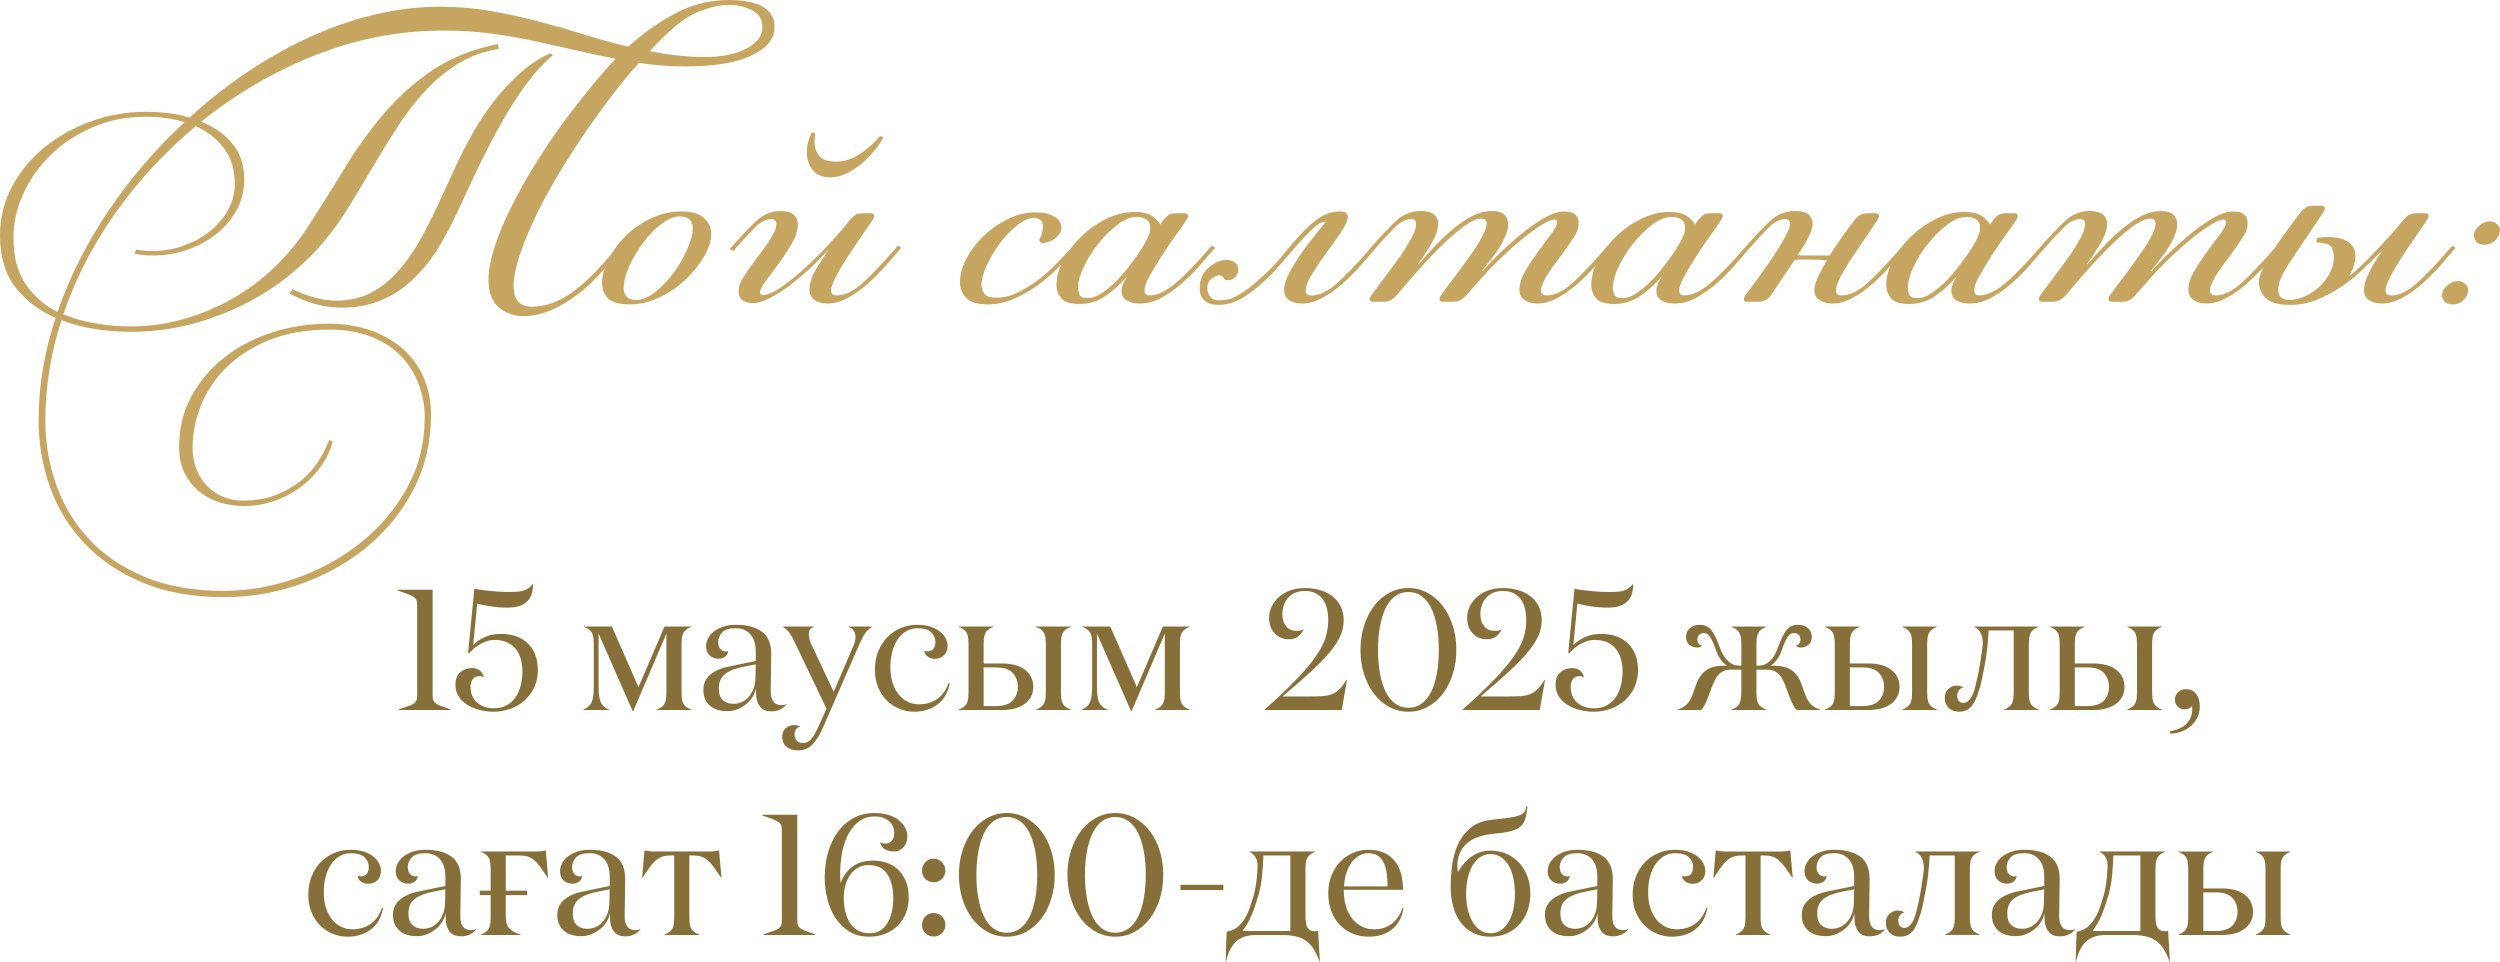 <?xml version="1.0" encoding="UTF-8"?> <svg xmlns="http://www.w3.org/2000/svg" xmlns:xlink="http://www.w3.org/1999/xlink" xmlns:xodm="http://www.corel.com/coreldraw/odm/2003" xml:space="preserve" width="274.3mm" height="105.522mm" version="1.1" style="shape-rendering:geometricPrecision; text-rendering:geometricPrecision; image-rendering:optimizeQuality; fill-rule:evenodd; clip-rule:evenodd" viewBox="0 0 10369.79 3989.22"> <defs> <style type="text/css"> .fil0 {fill:#C5A560;fill-rule:nonzero} .fil1 {fill:#876F3A;fill-rule:nonzero} </style> </defs> <g id="Слой_x0020_1">  <g id="_2531639053792"> <path class="fil0" d="M603.42 463.73c32.28,0 63.94,1.86 94.98,5.59 31.04,3.72 60.22,9.93 87.53,18.62 75.74,-69.53 155.82,-132.54 240.25,-189.03 84.43,-56.5 170.72,-104.92 258.87,-145.27 88.15,-40.35 177.86,-71.39 269.12,-93.12 91.26,-21.73 181.58,-32.59 270.98,-32.59 73.25,0 143.4,5.9 210.45,17.69 67.05,11.8 132.54,26.07 196.48,42.84 63.94,16.76 126.64,34.77 188.1,54.01 61.46,19.25 123.23,36.32 185.31,51.22 62.08,-55.87 127.58,-102.12 196.48,-138.75 68.91,-36.63 143.09,-54.94 222.56,-54.94 24.83,0 48.73,1.86 71.7,5.59 22.97,3.72 43.15,9.93 60.53,18.62 17.38,8.69 31.04,20.18 40.97,34.46 9.94,14.28 14.9,31.35 14.9,51.21 0,32.28 -11.49,58.98 -34.46,80.08 -22.97,21.11 -52.15,38.18 -87.53,51.22 -35.39,13.04 -74.81,22.04 -118.26,27 -43.46,4.97 -85.67,7.45 -126.65,7.45 -33.52,0 -66.42,-1.24 -98.7,-3.73 -32.28,-2.48 -64.56,-6.21 -96.84,-11.17 -42.22,47.18 -84.12,98.39 -125.71,153.65 -41.6,55.25 -81.64,111.74 -120.12,169.48 -38.49,57.74 -74.5,115.47 -108.02,173.2 -33.53,57.74 -62.39,112.99 -86.6,165.75 -24.21,52.77 -43.46,101.81 -57.74,147.13 -14.28,45.32 -21.42,84.12 -21.42,116.4 0,57.11 24.83,85.67 74.49,85.67 31.04,0 61.15,-5.59 90.33,-16.76 29.18,-11.18 58.67,-27.93 88.47,-50.28 29.8,-22.35 60.53,-50.28 92.19,-83.81 31.66,-33.52 65.49,-72.63 101.5,-117.33l11.18 11.18c-28.56,37.25 -58.67,73.87 -90.33,109.88 -31.66,36.01 -65.19,67.67 -100.57,94.98 -35.39,27.32 -72.32,49.35 -110.81,66.12 -38.49,16.76 -77.6,25.14 -117.33,25.14 -37.25,0 -70.46,-11.8 -99.64,-35.39 -29.18,-23.59 -43.77,-62.7 -43.77,-117.33 0,-36.01 8.07,-79.46 24.21,-130.37 16.14,-50.91 38.8,-105.85 67.98,-164.82 29.18,-58.98 63.32,-120.12 102.43,-183.44 39.11,-63.32 81.64,-126.02 127.57,-188.1 31.04,-40.97 63.63,-82.57 97.78,-124.78 34.15,-42.22 69.84,-83.19 107.09,-122.92 -55.87,-11.18 -112.05,-23.28 -168.54,-36.32 -56.49,-13.04 -113.61,-25.76 -171.34,-38.18 -57.73,-12.42 -117.33,-22.66 -178.79,-30.73 -61.46,-8.07 -125.71,-12.11 -192.76,-12.11 -183.75,0 -361.3,33.83 -532.64,101.5 -171.34,67.67 -329.64,159.85 -474.91,276.56 55.87,22.35 99.64,53.39 131.3,93.12 31.66,39.73 47.49,88.15 47.49,145.26 0,47.18 -10.55,90.02 -31.66,128.51 -21.11,38.49 -49.35,71.7 -84.74,99.64 -35.39,27.94 -75.74,49.66 -121.06,65.19 -45.32,15.52 -91.57,23.28 -138.75,23.28 -28.56,0 -54.63,-2.48 -78.22,-7.45l5.59 -16.76c22.35,3.72 45.32,5.59 68.91,5.59 43.46,0 85.67,-7.14 126.64,-21.42 40.97,-14.28 77.29,-33.84 108.95,-58.67 31.66,-24.83 57.12,-54.32 76.36,-88.46 19.25,-34.15 28.87,-71.08 28.87,-110.81 0,-57.12 -14.59,-105.54 -43.77,-145.27 -29.18,-39.73 -68.6,-70.77 -118.26,-93.12 -126.64,105.54 -237.14,224.73 -331.5,357.58 -94.36,132.85 -166.99,273.77 -217.9,422.77 42.22,17.38 87.22,30.11 135.02,38.18 47.8,8.07 95.91,12.11 144.34,12.11 75.73,0 149.3,-10.25 220.69,-30.73 71.39,-20.49 138.75,-48.73 202.07,-84.74 63.32,-36.01 121.05,-79.15 173.2,-129.44 52.15,-50.28 97.46,-104.6 135.95,-162.96 54.63,-84.43 106.78,-167.62 156.44,-249.56 49.66,-81.95 104.3,-157.68 163.89,-227.21 59.6,-69.53 126.95,-129.44 202.07,-179.72 75.12,-50.28 164.82,-85.98 269.12,-107.09l3.72 20.49c-63.32,9.93 -119.81,30.42 -169.48,61.46 -49.66,31.04 -94.67,68.29 -135.02,111.74 -40.35,43.46 -77.91,91.88 -112.67,145.27 -34.77,53.39 -68.6,108.02 -101.5,163.89 -32.9,55.87 -66.43,111.74 -100.57,167.61 -34.15,55.87 -71.08,107.4 -110.81,154.58 -39.73,47.18 -87.53,93.12 -143.4,137.82 -55.87,44.7 -117.95,84.12 -186.24,118.26 -68.29,34.15 -141.85,61.46 -220.69,81.95 -78.84,20.49 -161.1,30.73 -246.77,30.73 -47.18,0 -95.6,-3.73 -145.27,-11.18 -49.66,-7.45 -96.84,-19.87 -141.54,-37.25 -44.7,136.58 -67.05,275.63 -67.05,417.18 0,93.12 15.21,182.2 45.63,267.25 30.42,85.05 76.05,160.17 136.89,225.35 60.84,65.18 137.51,117.02 230.01,155.51 92.5,38.49 201.45,57.74 326.85,57.74 100.57,0 200.52,-17.38 299.85,-52.15 99.33,-34.77 188.72,-83.81 268.18,-147.13 79.46,-63.32 143.71,-139.06 192.76,-227.21 49.04,-88.15 73.56,-186.24 73.56,-294.26 0,-47.18 -8.38,-92.81 -25.14,-136.88 -16.76,-44.08 -41.29,-82.88 -73.57,-116.4 -32.28,-33.52 -73.25,-60.22 -122.92,-80.08 -49.66,-19.87 -106.78,-29.8 -171.34,-29.8 -95.6,0 -179.1,14.28 -250.49,42.84 -71.39,28.56 -130.68,66.12 -177.86,112.68 -47.18,46.56 -82.57,99.01 -106.16,157.37 -23.59,58.36 -35.39,117.33 -35.39,176.93 0,33.52 5.59,63.94 16.76,91.26 11.18,27.31 26.38,50.59 45.63,69.84 19.24,19.24 41.28,33.83 66.11,43.77 24.83,9.93 50.91,14.9 78.22,14.9 53.39,0 100.26,-8.07 140.61,-24.21 40.35,-16.14 75.12,-36.32 104.3,-60.53 29.18,-24.21 53.08,-51.22 71.7,-81.02 18.62,-29.8 32.9,-58.36 42.84,-85.67l14.9 5.59c-8.69,34.77 -24.21,68.29 -46.56,100.57 -22.35,32.28 -49.66,60.84 -81.95,85.67 -32.28,24.83 -68.91,44.7 -109.88,59.6 -40.97,14.9 -84.43,22.35 -130.37,22.35 -32.28,0 -64.25,-4.65 -95.91,-13.97 -31.66,-9.32 -60.22,-23.9 -85.67,-43.77 -25.45,-19.87 -46.25,-45.32 -62.39,-76.36 -16.14,-31.04 -24.21,-68.29 -24.21,-111.75 0,-76.98 17.07,-146.82 51.22,-209.52 34.14,-62.7 79.77,-116.4 136.88,-161.1 57.12,-44.7 122.92,-79.15 197.42,-103.36 74.49,-24.21 152.72,-36.32 234.66,-36.32 65.8,0 125.09,9.62 177.86,28.87 52.77,19.25 97.46,45.63 134.09,79.15 36.63,33.53 64.56,73.25 83.81,119.19 19.25,45.94 28.87,95.6 28.87,148.99 0,114.23 -24.21,217.9 -72.63,311.02 -48.42,93.12 -112.67,172.58 -192.76,238.38 -80.08,65.81 -171.65,117.02 -274.7,153.65 -103.06,36.63 -209.21,54.94 -318.47,54.94 -129.13,0 -241.8,-20.17 -338.03,-60.53 -96.22,-40.35 -176.31,-94.36 -240.25,-162.03 -63.94,-67.67 -111.74,-145.57 -143.4,-233.73 -31.66,-88.15 -47.49,-180.65 -47.49,-277.5 0,-141.54 23.59,-283.08 70.77,-424.63 -67.05,-28.56 -122.29,-70.46 -165.75,-125.71 -43.46,-55.25 -65.19,-127.58 -65.19,-216.97 0,-73.25 17.07,-141.23 51.22,-203.93 34.15,-62.7 79.15,-116.71 135.02,-162.03 55.87,-45.32 120.12,-81.02 192.76,-107.09 72.63,-26.07 147.44,-39.11 224.42,-39.11zm-365.03 830.63c50.9,-146.51 121.67,-286.81 212.31,-420.9 90.64,-134.09 195.55,-256.39 314.75,-366.89 -48.42,-14.9 -102.43,-22.35 -162.03,-22.35 -79.47,0 -152.72,14.59 -219.77,43.77 -67.04,29.18 -124.78,67.36 -173.2,114.54 -48.42,47.18 -86.29,100.57 -113.6,160.17 -27.32,59.6 -40.97,120.43 -40.97,182.51 0,80.71 17.07,145.58 51.21,194.62 34.15,49.04 77.91,87.22 131.3,114.54zm974.03 -94.98c63.32,29.8 120.74,45.63 172.27,47.49 51.53,1.86 98.4,-6.83 140.61,-26.07 42.22,-19.25 80.71,-47.49 115.47,-84.74 34.77,-37.25 66.42,-80.09 94.98,-128.51 24.83,-43.46 49.97,-92.19 75.43,-146.2 25.45,-54.01 53.08,-113.92 82.88,-179.72 19.87,-42.21 42.53,-85.98 67.98,-131.3 25.45,-45.32 54.32,-88.78 86.6,-130.37 32.28,-41.59 67.67,-79.77 106.16,-114.54 38.49,-34.77 80.71,-62.7 126.65,-83.81l13.04 5.59c-38.49,32.28 -75.12,72.01 -109.88,119.19 -34.77,47.18 -67.67,98.08 -98.71,152.72 -31.04,54.63 -60.84,111.12 -89.4,169.48 -28.55,58.36 -55.25,114.85 -80.08,169.48 -17.38,38.49 -34.77,74.49 -52.15,108.02 -17.38,33.52 -35.39,65.18 -54.01,94.98 -28.56,44.7 -63.32,85.98 -104.3,123.85 -40.97,37.87 -87.22,66.43 -138.75,85.67 -51.53,19.24 -108.02,27.62 -169.48,25.14 -61.46,-2.48 -126.96,-21.73 -196.48,-57.73l11.18 -18.63zm1562.54 -1067.15c-27.31,24.83 -54.01,51.52 -80.08,80.08 37.25,7.45 75.11,13.35 113.61,17.69 38.49,4.35 77.6,6.52 117.33,6.52 29.8,0 58.67,-2.48 86.6,-7.45 27.94,-4.97 53.08,-12.73 75.43,-23.28 22.35,-10.56 40.35,-23.59 54.01,-39.11 13.66,-15.52 20.49,-33.84 20.49,-54.94 0,-31.04 -14.28,-54.01 -42.83,-68.91 -28.56,-14.9 -60.84,-22.35 -96.84,-22.35 -33.53,0 -72.01,8.07 -115.47,24.21 -43.46,16.14 -87.53,45.32 -132.23,87.53zm43.14 765.44c-22.04,0 -46.87,10.25 -73.87,30.73 -27.31,20.49 -52.15,45.94 -75.11,76.36 -22.66,30.42 -42.22,63.01 -58.36,97.77 -15.83,34.77 -23.9,66.43 -23.9,94.98 0,11.17 3.73,21.73 11.18,31.66 7.45,9.94 20.18,14.9 38.8,14.9 27.01,0 54.94,-11.48 83.19,-34.45 28.56,-22.97 54.01,-50.28 76.98,-81.95 22.66,-31.66 41.28,-64.25 55.25,-97.78 14.28,-33.52 21.42,-61.46 21.42,-83.81 0,-32.28 -18.62,-48.42 -55.56,-48.42zm9 -20.49c43.46,0 74.81,9.31 94.05,27.94 19.24,18.62 28.86,39.73 28.86,63.32 0,29.8 -9.93,61.77 -29.8,95.91 -19.87,34.15 -45.63,66.12 -77.29,95.91 -31.66,29.8 -67.67,54.32 -108.02,73.56 -40.35,19.25 -81.02,28.87 -121.99,28.87 -40.97,0 -70.46,-7.76 -88.46,-23.28 -18,-15.52 -27,-37.56 -27,-66.12 0,-29.8 8.69,-62.08 26.07,-96.84 17.38,-34.77 40.97,-67.05 70.77,-96.84 29.8,-29.8 64.87,-54.32 105.23,-73.56 40.35,-19.25 82.88,-28.87 127.57,-28.87zm784.07 7.45c9.94,0 14.9,3.72 14.9,11.18 0,1.24 -0.31,2.79 -0.93,4.65 -0.62,1.86 -2.17,5.28 -4.65,10.25 -14.9,22.35 -32.29,47.8 -52.15,76.36 -19.87,28.55 -38.8,56.8 -56.81,84.74 -18,27.93 -33.21,54.01 -45.63,78.22 -12.42,24.21 -18.63,42.53 -18.63,54.94 0,13.66 8.07,20.49 24.21,20.49 32.28,0 67.36,-16.76 105.23,-50.28 37.87,-33.53 87.22,-85.67 148.06,-156.44l13.04 9.32c-19.87,23.59 -41.6,48.73 -65.19,75.42 -23.59,26.7 -48.42,51.53 -74.49,74.5 -26.07,22.97 -53.39,42.21 -81.95,57.74 -28.56,15.52 -56.49,23.28 -83.5,23.28 -20.8,0 -38.18,-4.66 -52.77,-13.97 -14.59,-9.31 -22.04,-23.9 -22.04,-43.77 0,-26.07 8.69,-54.01 26.38,-83.81 17.69,-29.8 34.46,-55.25 50.28,-76.36l-1.86 -1.86c-24.83,27.32 -51.21,54.01 -79.77,80.09 -28.56,26.07 -56.49,49.35 -84.43,69.84 -27.62,20.49 -54.32,36.94 -79.77,49.35 -25.14,12.42 -46.56,18.62 -63.94,18.62 -40.66,0 -61.15,-16.14 -61.15,-48.42 0,-17.38 4.97,-34.14 14.9,-50.28 9.94,-16.14 22.35,-34.77 37.25,-55.87 11.18,-16.14 22.97,-32.28 35.39,-48.42 12.42,-16.14 23.9,-31.97 34.46,-47.49 10.56,-15.52 18.93,-29.8 25.14,-42.83 6.21,-13.04 9.31,-24.52 9.31,-34.46 0,-13.66 -6.83,-20.49 -20.49,-20.49 -22.35,0 -45.32,11.8 -68.91,35.39 -23.59,23.59 -53.39,55.87 -89.39,96.84l-14.9 -7.45c43.45,-49.66 80.08,-88.47 109.88,-116.4 29.8,-27.94 63.94,-41.9 102.12,-41.9 24.21,0 42.21,4.96 53.7,14.9 11.49,9.93 17.38,23.59 17.38,40.97 0,23.59 -8.38,49.66 -24.83,78.22 -16.45,28.56 -34.46,55.87 -53.39,81.95 -18.94,26.07 -36.94,49.97 -53.39,71.7 -16.45,21.73 -24.83,38.18 -24.83,49.35 0,7.45 3.72,11.17 11.18,11.17 20.8,0 48.73,-12.42 83.19,-37.25 34.46,-24.83 69.84,-54.01 105.54,-87.53 35.7,-33.53 69.22,-67.36 99.95,-101.5 31.04,-34.14 54.01,-61.15 68.91,-81.01 7.45,-9.94 15.21,-17.7 23.28,-23.28 8.07,-5.59 20.18,-8.38 36.32,-8.38l29.8 0zm-229.07 -331.51c-1.24,6.21 -2.17,12.11 -2.79,17.7 -0.62,5.58 -0.93,11.48 -0.93,17.69 0,21.11 6.21,40.04 18.62,56.8 12.42,16.76 36.01,25.14 70.77,25.14 36.01,0 70.46,-11.49 103.37,-34.46 32.9,-22.97 59.29,-46.87 79.15,-71.7l14.9 5.59c-13.66,22.35 -28.87,43.46 -45.63,63.32 -16.76,19.87 -34.77,37.25 -54.01,52.15 -19.25,14.9 -39.11,27 -59.6,36.32 -20.49,9.31 -41.28,13.97 -62.39,13.97 -32.28,0 -56.49,-10.25 -72.63,-30.73 -16.14,-20.49 -24.21,-45.01 -24.21,-73.56 0,-27.31 6.83,-54.63 20.49,-81.95l14.9 3.72zm912.57 327.78c33.52,0 59.91,5.9 79.15,17.69 19.24,11.8 28.87,26.7 28.87,45.32 0,16.14 -8.07,30.42 -24.21,43.46 -16.14,13.04 -36.01,20.18 -59.6,21.42l-9.31 -13.04c6.21,-9.94 10.55,-20.18 13.04,-30.42 2.48,-10.55 3.73,-18.93 3.73,-25.14 0,-14.9 -4.35,-24.83 -13.04,-29.49 -8.69,-4.97 -15.52,-7.45 -20.49,-7.45 -22.35,0 -46.56,9.93 -72.63,30.42 -26.07,20.49 -49.97,45.01 -71.7,74.19 -21.73,29.18 -40.04,59.6 -54.94,91.88 -14.9,31.97 -22.35,59.91 -22.35,83.19 0,11.17 3.73,22.66 11.18,34.45 7.45,11.8 24.83,17.38 52.15,17.38 26.07,0 52.15,-5.59 78.22,-17.38 26.07,-11.8 52.77,-27.31 80.08,-46.56 27.31,-18.93 54.01,-41.59 80.08,-67.67 26.07,-25.76 52.15,-53.7 78.22,-83.19l13.04 9.31c-21.11,24.52 -45.32,50.9 -72.63,78.53 -27.32,27.93 -56.81,53.39 -88.46,76.05 -31.66,22.97 -64.88,41.9 -99.64,56.49 -34.77,14.9 -70.15,22.35 -106.16,22.35 -43.46,0 -73.56,-9.31 -90.33,-27.94 -16.76,-18.31 -25.14,-40.04 -25.14,-64.87 0,-29.49 8.69,-61.46 26.07,-95.29 17.38,-34.15 40.66,-65.19 69.84,-93.74 29.18,-28.25 62.7,-52.15 100.57,-71.08 37.87,-19.24 76.67,-28.87 116.4,-28.87zm422.76 18.63c-27.31,0 -55.25,11.18 -83.81,33.52 -28.55,22.35 -54.94,48.73 -79.15,79.15 -24.21,30.42 -44.08,62.39 -59.6,95.91 -15.52,33.52 -23.28,61.46 -23.28,83.81 0,8.69 1.86,18.31 5.59,28.87 3.72,10.55 15.52,15.83 35.39,15.83 16.14,0 33.21,-5.59 51.22,-16.76 18,-11.18 36.32,-25.45 54.94,-42.83 18.63,-17.38 36.32,-36.63 53.08,-57.74 16.76,-21.11 32.6,-42.22 47.49,-63.32 13.66,-19.87 25.76,-39.73 36.32,-59.6 10.56,-19.87 15.83,-36.63 15.83,-50.28 0,-17.38 -5.58,-29.49 -16.76,-36.32 -11.18,-6.83 -23.59,-10.24 -37.25,-10.24zm104.3 18.62c7.45,-9.93 14.9,-18 22.35,-24.21 7.45,-6.21 18.63,-9.31 33.53,-9.31l35.39 0c9.93,0 14.9,3.72 14.9,11.18 0,1.24 -0.31,2.79 -0.93,4.65 -0.62,1.86 -2.17,5.28 -4.66,10.25 -11.18,17.38 -26.69,39.73 -46.56,67.05 -19.87,27.31 -39.11,55.56 -57.74,84.74 -18.62,29.18 -35.08,56.5 -49.35,81.95 -14.28,25.45 -21.42,45.01 -21.42,58.67 0,14.9 6.83,22.35 20.49,22.35 32.28,0 68.29,-16.76 108.02,-50.28 39.73,-33.53 90.02,-85.67 150.86,-156.44l13.04 9.32c-19.87,23.59 -41.59,48.73 -65.18,75.42 -23.59,26.7 -48.73,51.53 -75.43,74.5 -26.69,22.97 -54.32,42.21 -82.88,57.74 -28.56,15.52 -57.74,23.28 -87.53,23.28 -21.11,0 -39.11,-4.04 -54.01,-12.11 -14.9,-8.07 -22.35,-22.04 -22.35,-41.9 0,-6.21 1.55,-13.97 4.65,-23.28 3.1,-9.31 8.38,-19.56 15.83,-30.73l0 -1.86c-32.28,36.01 -63.63,63.63 -94.05,82.88 -30.42,19.25 -64.25,28.87 -101.5,28.87 -37.25,0 -62.39,-8.07 -75.43,-24.21 -13.04,-16.14 -19.55,-34.15 -19.55,-54.01 0,-33.52 9.62,-68.29 28.86,-104.29 19.25,-36.01 44.39,-68.91 75.43,-98.71 31.04,-29.8 65.81,-54.01 104.3,-72.63 38.49,-18.62 76.98,-27.93 115.47,-27.93 31.04,0 54.63,5.28 70.77,15.83 16.14,10.56 27.94,22.66 35.39,36.32l9.32 -13.04zm674.18 1.86c-13.66,0 -30.11,9 -49.35,27 -19.24,18 -40.35,40.04 -63.32,66.12 -22.97,26.07 -46.56,53.39 -70.77,81.95 -24.21,28.55 -47.49,52.77 -69.84,72.63 -39.73,36.01 -73.87,61.15 -102.43,75.43 -28.56,14.28 -57.12,21.42 -85.67,21.42 -24.83,0 -44.08,-5.9 -57.74,-17.69 -13.66,-11.8 -20.49,-28.86 -20.49,-51.21 0,-36.01 12.42,-64.56 37.25,-85.67 24.83,-21.11 49.04,-31.66 72.63,-31.66 17.38,0 30.11,4.03 38.18,12.11 8.07,8.07 12.11,17.07 12.11,27 0,11.18 -4.04,21.42 -12.11,30.73 -8.07,9.31 -17.69,13.97 -28.86,13.97 -12.42,0 -19.25,-3.1 -20.49,-9.31 -1.24,-6.21 -6.83,-9.93 -16.76,-11.18 -6.21,0 -16.14,4.04 -29.8,12.11 -13.66,8.07 -20.49,22.66 -20.49,43.77 0,11.17 3.72,22.04 11.18,32.59 7.45,10.55 19.86,15.83 37.25,15.83 12.42,0 24.52,-1.24 36.32,-3.72 11.8,-2.48 24.52,-7.45 38.18,-14.9 13.66,-7.45 28.87,-17.07 45.63,-29.49 16.76,-12.42 36.32,-29.18 58.67,-49.97 31.04,-27.32 59.29,-56.5 84.74,-88.16 25.45,-31.35 50.6,-60.84 75.43,-88.15 24.83,-27 50.28,-49.66 76.36,-67.36 26.07,-18 55.25,-27 87.53,-27 21.11,0 31.66,7.45 31.66,22.35 0,13.35 -9,33.83 -27,61.15 -18.01,27 -38.18,55.87 -60.53,85.98 -22.35,30.42 -42.53,59.91 -60.53,89.08 -18,28.87 -27,52.15 -27,69.53 0,13.66 8.07,20.49 24.21,20.49 32.28,0 67.36,-16.76 105.23,-50.28 37.87,-33.21 87.22,-85.05 148.06,-155.51l13.04 9.31c-19.87,23.28 -41.59,48.42 -65.18,74.81 -23.59,26.69 -48.42,51.52 -74.49,74.18 -26.07,22.97 -53.39,42.21 -81.95,57.43 -28.56,15.52 -56.5,23.28 -83.81,23.28 -21.11,0 -38.8,-4.66 -53.08,-13.97 -14.28,-9.31 -21.42,-23.9 -21.42,-43.77 0,-18.63 7.14,-41.59 21.42,-68.91 14.28,-27.31 31.04,-54.63 50.28,-81.95 19.25,-27.31 38.49,-52.77 57.74,-76.36 19.24,-23.59 33.21,-40.97 41.9,-52.15l-1.86 -1.86zm692.5 -44.7c23.59,0 40.66,4.96 51.53,14.9 10.55,9.93 15.83,23.59 15.83,40.97 0,13.66 -3.41,28.86 -10.55,45.63 -6.83,16.76 -15.21,33.22 -25.45,49.35 -11.49,17.38 -22.66,33.52 -34.15,48.42 -11.49,14.9 -23.9,31.04 -37.87,48.42l1.86 1.86c23.59,-27.32 50.9,-55.56 81.95,-84.74 31.04,-29.18 61.77,-55.87 92.19,-80.09 30.42,-24.21 59.91,-44.08 88.47,-59.6 28.55,-15.52 53.39,-23.28 74.49,-23.28 40.97,0 61.46,16.14 61.46,48.42 0,17.38 -4.97,34.14 -14.9,50.28 -9.93,16.14 -22.35,34.77 -37.25,55.87 -11.18,16.14 -22.97,32.28 -35.39,48.42 -12.42,16.14 -23.9,31.97 -34.46,47.49 -10.55,15.52 -18.93,30.11 -25.14,43.77 -6.21,13.66 -9.31,24.83 -9.31,33.52 0,13.66 8.07,20.49 24.21,20.49 32.28,0 67.36,-16.76 105.23,-50.28 37.87,-33.53 87.22,-85.67 148.06,-156.44l13.04 9.32c-19.87,23.59 -41.59,48.73 -65.18,75.42 -23.59,26.7 -48.42,51.53 -74.5,74.5 -26.07,22.97 -53.39,42.21 -81.95,57.74 -28.56,15.52 -56.49,23.28 -83.5,23.28 -20.8,0 -38.18,-4.66 -52.77,-13.97 -14.59,-9.31 -22.04,-23.9 -22.04,-43.77 0,-23.59 8.38,-49.35 24.83,-77.29 16.45,-27.93 34.45,-54.94 53.39,-81.01 18.93,-26.07 36.94,-49.97 53.39,-71.7 16.45,-21.73 24.83,-38.18 24.83,-49.35 0,-7.45 -3.72,-11.17 -11.17,-11.17 -7.45,0 -17.38,3.1 -29.8,9.31 -12.42,6.21 -25.14,13.66 -38.18,22.35 -13.04,8.69 -26.07,18.01 -39.11,27.94 -13.04,9.93 -24.52,19.25 -34.46,27.94 -19.86,16.14 -38.49,32.28 -55.87,48.42 -17.38,16.14 -34.77,32.9 -52.15,50.28 -17.38,17.38 -35.08,36.32 -53.08,56.81 -18,20.49 -37.56,42.52 -58.67,66.11 -17.38,21.11 -35.39,31.66 -54.01,31.66l-48.42 0c-8.69,0 -13.04,-3.72 -13.04,-11.18 0,-3.72 1.86,-8.69 5.59,-14.9 13.66,-18.62 25.76,-35.08 36.32,-49.35 10.56,-14.28 20.49,-27.31 29.8,-39.11 9.32,-11.8 18,-23.59 26.07,-35.39 8.07,-11.8 17.07,-24.52 27,-38.18 2.48,-3.73 7.76,-11.18 15.83,-22.35 8.07,-11.18 16.14,-23.59 24.21,-37.25 8.07,-13.66 15.21,-27.31 21.42,-40.97 6.21,-13.66 9.32,-25.45 9.32,-35.39 0,-13.66 -7.45,-20.49 -22.35,-20.49 -17.38,0 -39.42,9.32 -66.12,27.94 -26.69,18.62 -55.56,42.84 -86.6,72.63 -31.04,29.8 -63.32,63.32 -96.84,100.57 -33.53,37.25 -65.81,74.49 -96.84,111.74 -17.38,21.11 -35.39,31.66 -54.01,31.66l-48.42 0c-8.69,0 -13.04,-3.72 -13.04,-11.18 0,-3.72 1.86,-8.69 5.59,-14.9 13.66,-18.62 26.07,-35.39 37.25,-50.28 11.18,-14.9 21.42,-28.56 30.73,-40.97 9.32,-12.42 18.32,-24.52 27.01,-36.32 8.69,-11.8 18,-24.52 27.93,-38.18 3.72,-4.96 9,-13.04 15.83,-24.21 6.83,-11.18 13.97,-22.97 21.42,-35.39 7.45,-12.42 13.66,-25.14 18.62,-38.18 4.97,-13.04 7.45,-23.9 7.45,-32.59 0,-13.66 -6.83,-20.49 -20.49,-20.49 -22.35,0 -45.32,11.8 -68.91,35.39 -23.59,23.59 -53.39,55.87 -89.39,96.84l-14.9 -7.45c43.45,-49.66 80.08,-88.47 109.88,-116.4 29.8,-27.94 63.94,-41.9 102.43,-41.9 26.07,0 44.7,4.96 55.87,14.9 11.18,9.93 16.76,22.35 16.76,37.25 0,17.38 -4.03,34.77 -12.11,52.15 -8.07,17.38 -16.45,32.9 -25.14,46.56 -9.93,14.9 -16.76,25.76 -20.49,32.59 -3.72,6.83 -12.42,18.94 -26.07,36.32l1.86 1.86c23.59,-27.31 47.8,-54.01 72.63,-80.08 24.83,-26.07 50.28,-49.66 75.74,-70.77 25.76,-21.11 51.52,-38.18 77.91,-51.22 26.07,-13.04 52.46,-19.55 78.84,-19.55z"></path> <path class="fil0" d="M6935.54 899.53c-27.31,0 -55.25,11.18 -83.81,33.52 -28.55,22.35 -54.94,48.73 -79.15,79.15 -24.21,30.42 -44.08,62.39 -59.6,95.91 -15.52,33.52 -23.28,61.46 -23.28,83.81 0,8.69 1.86,18.31 5.59,28.87 3.72,10.55 15.52,15.83 35.39,15.83 16.14,0 33.21,-5.59 51.22,-16.76 18,-11.18 36.32,-25.45 54.94,-42.83 18.63,-17.38 36.32,-36.63 53.08,-57.74 16.76,-21.11 32.6,-42.22 47.49,-63.32 13.66,-19.87 25.76,-39.73 36.32,-59.6 10.56,-19.87 15.83,-36.63 15.83,-50.28 0,-17.38 -5.58,-29.49 -16.76,-36.32 -11.18,-6.83 -23.59,-10.24 -37.25,-10.24zm104.3 18.62c7.45,-9.93 14.9,-18 22.35,-24.21 7.45,-6.21 18.63,-9.31 33.53,-9.31l35.39 0c9.93,0 14.9,3.72 14.9,11.18 0,1.24 -0.31,2.79 -0.93,4.65 -0.62,1.86 -2.17,5.28 -4.66,10.25 -11.18,17.38 -26.69,39.73 -46.56,67.05 -19.87,27.31 -39.11,55.56 -57.74,84.74 -18.62,29.18 -35.08,56.5 -49.35,81.95 -14.28,25.45 -21.42,45.01 -21.42,58.67 0,14.9 6.83,22.35 20.49,22.35 32.28,0 68.29,-16.76 108.02,-50.28 39.73,-33.53 90.02,-85.67 150.86,-156.44l13.04 9.32c-19.87,23.59 -41.59,48.73 -65.18,75.42 -23.59,26.7 -48.73,51.53 -75.43,74.5 -26.69,22.97 -54.32,42.21 -82.88,57.74 -28.56,15.52 -57.74,23.28 -87.53,23.28 -21.11,0 -39.11,-4.04 -54.01,-12.11 -14.9,-8.07 -22.35,-22.04 -22.35,-41.9 0,-6.21 1.55,-13.97 4.65,-23.28 3.1,-9.31 8.38,-19.56 15.83,-30.73l0 -1.86c-32.28,36.01 -63.63,63.63 -94.05,82.88 -30.42,19.25 -64.25,28.87 -101.5,28.87 -37.25,0 -62.39,-8.07 -75.43,-24.21 -13.04,-16.14 -19.55,-34.15 -19.55,-54.01 0,-33.52 9.62,-68.29 28.86,-104.29 19.25,-36.01 44.39,-68.91 75.43,-98.71 31.04,-29.8 65.81,-54.01 104.3,-72.63 38.49,-18.62 76.98,-27.93 115.47,-27.93 31.04,0 54.63,5.28 70.77,15.83 16.14,10.56 27.94,22.66 35.39,36.32l9.32 -13.04zm748.68 -7.45c-11.18,17.38 -26.38,40.04 -45.63,67.98 -19.24,27.93 -38.49,56.18 -57.74,84.74 -19.24,28.56 -35.7,55.87 -49.35,81.95 -13.66,26.07 -20.49,45.94 -20.49,59.6 0,13.66 8.07,20.49 24.21,20.49 32.28,0 67.36,-16.76 105.23,-50.28 37.87,-33.53 87.22,-85.67 148.06,-156.44l13.04 9.32c-19.87,23.59 -41.59,48.73 -65.18,75.42 -23.59,26.7 -48.42,51.53 -74.5,74.5 -26.07,22.97 -53.39,42.21 -81.95,57.74 -28.56,15.52 -56.49,23.28 -83.81,23.28 -21.11,0 -38.8,-4.66 -53.08,-13.97 -14.28,-9.31 -21.42,-23.9 -21.42,-43.77 0,-13.66 4.97,-31.04 14.9,-52.15 9.94,-21.11 22.35,-44.08 37.25,-68.91 -11.18,-1.24 -22.97,-2.17 -35.39,-2.79 -12.42,-0.62 -26.69,-0.93 -42.84,-0.93 -9.93,0 -19.24,0 -27.93,0 -8.69,0 -18,0.62 -27.94,1.86l-94.98 141.54c-8.69,12.42 -17.38,20.8 -26.07,25.14 -8.69,4.34 -18,6.52 -27.94,6.52l-48.42 0c-8.69,0 -13.04,-3.72 -13.04,-11.18 0,-3.72 1.86,-8.69 5.59,-14.9 16.14,-21.11 35.08,-46.56 56.81,-76.36 21.73,-29.8 42.21,-59.29 61.46,-88.46 19.24,-29.18 35.39,-55.87 48.42,-80.09 13.04,-24.21 19.56,-41.28 19.56,-51.21 0,-13.66 -6.83,-20.49 -20.49,-20.49 -22.35,0 -45.32,11.8 -68.91,35.39 -23.59,23.59 -53.39,55.87 -89.39,96.84l-14.9 -7.45c43.45,-49.66 80.08,-88.47 109.88,-116.4 29.8,-27.94 63.94,-41.9 102.43,-41.9 28.56,0 48.11,4.96 58.67,14.9 10.56,9.93 15.83,22.97 15.83,39.11 0,24.83 -20.49,67.67 -61.46,128.51 9.93,1.24 19.86,1.86 29.8,1.86 9.93,0 21.11,0 33.52,0l68.91 0c17.38,-27.31 35.08,-53.7 53.08,-79.15 18,-25.45 33.83,-46.87 47.49,-64.25 7.45,-9.94 15.21,-17.7 23.28,-23.28 8.07,-5.59 20.18,-8.38 36.32,-8.38l29.8 0c9.93,0 14.9,3.72 14.9,11.18 0,1.24 -0.31,2.79 -0.93,4.65 -0.62,1.86 -2.17,5.28 -4.65,10.25zm370.61 -11.18c-27.31,0 -55.25,11.18 -83.81,33.52 -28.55,22.35 -54.94,48.73 -79.15,79.15 -24.21,30.42 -44.08,62.39 -59.6,95.91 -15.52,33.52 -23.28,61.46 -23.28,83.81 0,8.69 1.86,18.31 5.59,28.87 3.72,10.55 15.52,15.83 35.39,15.83 16.14,0 33.21,-5.59 51.22,-16.76 18,-11.18 36.32,-25.45 54.94,-42.83 18.63,-17.38 36.32,-36.63 53.08,-57.74 16.76,-21.11 32.6,-42.22 47.49,-63.32 13.66,-19.87 25.76,-39.73 36.32,-59.6 10.56,-19.87 15.83,-36.63 15.83,-50.28 0,-17.38 -5.58,-29.49 -16.76,-36.32 -11.18,-6.83 -23.59,-10.24 -37.25,-10.24zm104.3 18.62c7.45,-9.93 14.9,-18 22.35,-24.21 7.45,-6.21 18.63,-9.31 33.53,-9.31l35.39 0c9.93,0 14.9,3.72 14.9,11.18 0,1.24 -0.31,2.79 -0.93,4.65 -0.62,1.86 -2.17,5.28 -4.66,10.25 -11.18,17.38 -26.69,39.73 -46.56,67.05 -19.87,27.31 -39.11,55.56 -57.74,84.74 -18.62,29.18 -35.08,56.5 -49.35,81.95 -14.28,25.45 -21.42,45.01 -21.42,58.67 0,14.9 6.83,22.35 20.49,22.35 32.28,0 68.29,-16.76 108.02,-50.28 39.73,-33.53 90.02,-85.67 150.86,-156.44l13.04 9.32c-19.87,23.59 -41.59,48.73 -65.18,75.42 -23.59,26.7 -48.73,51.53 -75.43,74.5 -26.69,22.97 -54.32,42.21 -82.88,57.74 -28.56,15.52 -57.74,23.28 -87.53,23.28 -21.11,0 -39.11,-4.04 -54.01,-12.11 -14.9,-8.07 -22.35,-22.04 -22.35,-41.9 0,-6.21 1.55,-13.97 4.65,-23.28 3.1,-9.31 8.38,-19.56 15.83,-30.73l0 -1.86c-32.28,36.01 -63.63,63.63 -94.05,82.88 -30.42,19.25 -64.25,28.87 -101.5,28.87 -37.25,0 -62.39,-8.07 -75.43,-24.21 -13.04,-16.14 -19.55,-34.15 -19.55,-54.01 0,-33.52 9.62,-68.29 28.86,-104.29 19.25,-36.01 44.39,-68.91 75.43,-98.71 31.04,-29.8 65.81,-54.01 104.3,-72.63 38.49,-18.62 76.98,-27.93 115.47,-27.93 31.04,0 54.63,5.28 70.77,15.83 16.14,10.56 27.94,22.66 35.39,36.32l9.32 -13.04zm699.95 -42.83c23.59,0 40.66,4.96 51.53,14.9 10.55,9.93 15.83,23.59 15.83,40.97 0,13.66 -3.41,28.86 -10.55,45.63 -6.83,16.76 -15.21,33.22 -25.45,49.35 -11.49,17.38 -22.66,33.52 -34.15,48.42 -11.49,14.9 -23.9,31.04 -37.87,48.42l1.86 1.86c23.59,-27.32 50.9,-55.56 81.95,-84.74 31.04,-29.18 61.77,-55.87 92.19,-80.09 30.42,-24.21 59.91,-44.08 88.47,-59.6 28.55,-15.52 53.39,-23.28 74.49,-23.28 40.97,0 61.46,16.14 61.46,48.42 0,17.38 -4.97,34.14 -14.9,50.28 -9.93,16.14 -22.35,34.77 -37.25,55.87 -11.18,16.14 -22.97,32.28 -35.39,48.42 -12.42,16.14 -23.9,31.97 -34.46,47.49 -10.55,15.52 -18.93,30.11 -25.14,43.77 -6.21,13.66 -9.31,24.83 -9.31,33.52 0,13.66 8.07,20.49 24.21,20.49 32.28,0 67.36,-16.76 105.23,-50.28 37.87,-33.53 87.22,-85.67 148.06,-156.44l13.04 9.32c-19.87,23.59 -41.59,48.73 -65.18,75.42 -23.59,26.7 -48.42,51.53 -74.5,74.5 -26.07,22.97 -53.39,42.21 -81.95,57.74 -28.56,15.52 -56.49,23.28 -83.5,23.28 -20.8,0 -38.18,-4.66 -52.77,-13.97 -14.59,-9.31 -22.04,-23.9 -22.04,-43.77 0,-23.59 8.38,-49.35 24.83,-77.29 16.45,-27.93 34.45,-54.94 53.39,-81.01 18.93,-26.07 36.94,-49.97 53.39,-71.7 16.45,-21.73 24.83,-38.18 24.83,-49.35 0,-7.45 -3.72,-11.17 -11.17,-11.17 -7.45,0 -17.38,3.1 -29.8,9.31 -12.42,6.21 -25.14,13.66 -38.18,22.35 -13.04,8.69 -26.07,18.01 -39.11,27.94 -13.04,9.93 -24.52,19.25 -34.46,27.94 -19.86,16.14 -38.49,32.28 -55.87,48.42 -17.38,16.14 -34.77,32.9 -52.15,50.28 -17.38,17.38 -35.08,36.32 -53.08,56.81 -18,20.49 -37.56,42.52 -58.67,66.11 -17.38,21.11 -35.39,31.66 -54.01,31.66l-48.42 0c-8.69,0 -13.04,-3.72 -13.04,-11.18 0,-3.72 1.86,-8.69 5.59,-14.9 13.66,-18.62 25.76,-35.08 36.32,-49.35 10.56,-14.28 20.49,-27.31 29.8,-39.11 9.32,-11.8 18,-23.59 26.07,-35.39 8.07,-11.8 17.07,-24.52 27,-38.18 2.48,-3.73 7.76,-11.18 15.83,-22.35 8.07,-11.18 16.14,-23.59 24.21,-37.25 8.07,-13.66 15.21,-27.31 21.42,-40.97 6.21,-13.66 9.32,-25.45 9.32,-35.39 0,-13.66 -7.45,-20.49 -22.35,-20.49 -17.38,0 -39.42,9.32 -66.12,27.94 -26.69,18.62 -55.56,42.84 -86.6,72.63 -31.04,29.8 -63.32,63.32 -96.84,100.57 -33.53,37.25 -65.81,74.49 -96.84,111.74 -17.38,21.11 -35.39,31.66 -54.01,31.66l-48.42 0c-8.69,0 -13.04,-3.72 -13.04,-11.18 0,-3.72 1.86,-8.69 5.59,-14.9 13.66,-18.62 26.07,-35.39 37.25,-50.28 11.18,-14.9 21.42,-28.56 30.73,-40.97 9.32,-12.42 18.32,-24.52 27.01,-36.32 8.69,-11.8 18,-24.52 27.93,-38.18 3.72,-4.96 9,-13.04 15.83,-24.21 6.83,-11.18 13.97,-22.97 21.42,-35.39 7.45,-12.42 13.66,-25.14 18.62,-38.18 4.97,-13.04 7.45,-23.9 7.45,-32.59 0,-13.66 -6.83,-20.49 -20.49,-20.49 -22.35,0 -45.32,11.8 -68.91,35.39 -23.59,23.59 -53.39,55.87 -89.39,96.84l-14.9 -7.45c43.45,-49.66 80.08,-88.47 109.88,-116.4 29.8,-27.94 63.94,-41.9 102.43,-41.9 26.07,0 44.7,4.96 55.87,14.9 11.18,9.93 16.76,22.35 16.76,37.25 0,17.38 -4.03,34.77 -12.11,52.15 -8.07,17.38 -16.45,32.9 -25.14,46.56 -9.93,14.9 -16.76,25.76 -20.49,32.59 -3.72,6.83 -12.42,18.94 -26.07,36.32l1.86 1.86c23.59,-27.31 47.8,-54.01 72.63,-80.08 24.83,-26.07 50.28,-49.66 75.74,-70.77 25.76,-21.11 51.52,-38.18 77.91,-51.22 26.07,-13.04 52.46,-19.55 78.84,-19.55zm536.37 389.24c-48.42,0 -81.95,-9.31 -101.19,-27.93 -19.24,-18.62 -28.86,-40.97 -28.86,-67.05 0,-16.14 7.14,-37.87 21.11,-65.18 13.97,-27.32 30.42,-54.94 49.35,-82.88 18.93,-27.93 37.56,-54.32 56.18,-79.15 18.62,-24.83 32.9,-44.08 42.84,-57.73 7.45,-9.94 15.21,-17.69 23.28,-23.28 8.07,-5.59 20.18,-8.38 36.32,-8.38l29.8 0c9.93,0 14.9,3.72 14.9,11.18 0,1.24 -0.31,2.79 -0.93,4.65 -0.62,1.86 -2.17,5.28 -4.66,10.25 -59.6,89.39 -105.85,158.3 -138.75,206.72 -32.9,48.42 -49.35,86.91 -49.35,115.47 0,28.56 15.52,42.83 46.25,42.83 20.8,0 42.52,-4.96 64.56,-14.9 22.35,-9.93 42.21,-23.28 60.22,-40.04 17.69,-16.76 32.28,-35.7 43.15,-56.81 11.18,-21.11 16.76,-42.83 16.76,-65.18 0,-14.9 -3.1,-28.56 -9.31,-40.97 -6.21,-12.42 -27.32,-19.25 -63.32,-20.49l1.86 -18.62c14.9,-2.48 31.66,-3.73 50.28,-3.73 18.62,0 36.32,2.48 52.77,7.45 16.45,4.97 30.11,13.35 40.97,25.14 10.87,11.8 16.14,27.62 16.14,47.49 0,9.93 -1.86,22.04 -5.59,36.32 -4.03,14.28 -10.24,28.25 -18.93,41.9l1.86 1.86c25.45,-21.11 50.28,-44.08 74.49,-68.91 24.21,-24.83 46.56,-48.11 66.74,-69.84 20.18,-21.73 37.25,-40.66 50.9,-56.81 13.66,-16.14 22.35,-26.69 26.07,-31.66 7.45,-9.94 15.21,-17.7 23.28,-23.28 8.07,-5.59 20.18,-8.38 36.32,-8.38l33.52 0c9.93,0 14.9,3.72 14.9,11.18 0,1.24 -0.31,2.79 -0.93,4.65 -0.62,1.86 -2.17,5.28 -4.66,10.25 -14.9,22.35 -32.28,47.8 -52.15,76.36 -19.86,28.55 -38.8,56.8 -56.8,84.74 -18,27.93 -33.21,54.01 -45.63,78.22 -12.42,24.21 -18.62,42.53 -18.62,54.94 0,13.66 8.07,20.49 24.21,20.49 32.28,0 67.36,-16.76 105.23,-50.28 37.87,-33.53 87.22,-85.67 148.06,-156.44l13.04 9.32c-19.87,23.59 -41.59,48.73 -65.18,75.42 -23.59,26.7 -48.42,51.53 -74.49,74.5 -26.07,22.97 -53.39,42.21 -81.95,57.74 -28.56,15.52 -56.5,23.28 -83.5,23.28 -20.8,0 -38.18,-4.66 -52.77,-13.97 -14.59,-9.31 -22.04,-23.9 -22.04,-43.77 0,-11.18 2.48,-23.59 7.45,-37.25 4.66,-13.66 10.87,-27.62 18,-41.9 7.45,-14.28 15.21,-28.25 23.9,-41.91 8.38,-13.66 16.45,-25.45 23.59,-35.39l-1.86 -1.86c-24.83,24.83 -50.6,50.28 -77.91,76.36 -27.31,26.07 -56.8,49.66 -88.15,70.77 -31.66,21.11 -65.18,38.8 -100.26,53.08 -35.39,14.28 -72.32,21.42 -110.5,21.42zm806.72 -249.56c-17.38,0 -29.18,-4.34 -35.39,-13.04 -6.21,-8.69 -9.31,-18 -9.31,-27.94 1.24,-13.66 8.69,-26.38 22.35,-38.18 13.66,-11.8 28.55,-17.69 44.7,-17.69 9.93,0 19.24,3.72 27.93,11.18 8.69,7.45 13.04,16.14 13.04,26.07 -1.24,17.38 -8.07,31.66 -20.49,42.84 -12.42,11.17 -26.69,16.76 -42.84,16.76zm-132.23 247.7c-17.38,0 -29.18,-4.35 -35.39,-13.04 -6.21,-8.69 -9.31,-18 -9.31,-27.93 1.24,-13.66 8.69,-26.38 22.35,-38.18 13.66,-11.8 28.56,-17.69 44.7,-17.69 9.93,0 19.24,3.72 27.93,11.18 8.69,7.45 13.04,16.14 13.04,26.07 -1.24,17.38 -8.07,31.66 -20.49,42.84 -12.42,11.18 -26.69,16.76 -42.84,16.76z"></path> </g> <g id="_2531639062432"> <path class="fil1" d="M1649.1 2449.12l0 -2.85 145.35 0 0 438.9c0,9.03 1.31,16.15 3.8,21.38 2.5,5.22 6.65,9.62 12.35,13.18 5.82,3.56 13.3,6.89 22.68,9.98 9.26,2.97 21.02,7.13 35.27,12.47l0 2.85 -213.75 0 0 -2.85c14.6,-5.34 26.72,-9.5 36.58,-12.47 9.73,-3.09 17.58,-6.41 23.16,-9.98 5.7,-3.56 9.74,-7.95 12.11,-13.18 2.5,-5.23 3.68,-12.35 3.68,-21.5l0 -376.09c0,-9.02 -1.19,-16.03 -3.68,-21.02 -2.37,-4.99 -6.65,-9.38 -12.83,-13.3 -6.06,-3.8 -14.37,-7.6 -24.82,-11.4 -10.33,-3.92 -23.75,-8.55 -39.9,-14.14zm239.88 391.64c0,-23.51 6.77,-41.09 20.43,-52.49 13.54,-11.4 29.33,-17.1 47.5,-17.1 26.13,0 42.87,12.35 50.23,37.05l-1.43 0c-4.63,-2.37 -10.93,-3.44 -19,-3.44 -10.93,0 -19.48,4.04 -25.65,12.23 -6.29,8.19 -9.38,18.41 -9.38,30.64 0,28.86 9.14,51.06 27.43,66.74 18.17,15.67 41.09,23.51 68.52,23.51 20.78,0 38.71,-4.04 53.56,-12.11 14.96,-8.08 27.19,-19.12 36.93,-33.01 9.74,-14.01 16.86,-30.28 21.61,-48.93 4.75,-18.76 7.13,-38.48 7.13,-59.14 0,-40.38 -9.98,-72.2 -29.81,-95.48 -19.83,-23.28 -48.21,-34.92 -85.26,-34.92 -11.28,0 -22.33,1.78 -33.01,5.35 -10.69,3.68 -20.54,8.08 -29.57,13.3 -9.02,5.22 -17.22,11.16 -24.46,17.81 -7.36,6.77 -13.66,12.94 -19,18.52l-4.28 -0.24 26.01 -266.36c24.23,3.68 48.33,6.77 72.44,9.14 23.99,2.5 46.31,3.68 66.62,3.68 12.47,0 23.63,-0.24 33.6,-0.71 9.98,-0.47 19.12,-1.78 27.43,-3.92 8.31,-2.14 16.03,-5.46 22.92,-10.09 6.89,-4.51 13.3,-10.81 19.47,-18.76l1.31 0c0,12.71 -1.43,24.94 -4.39,36.69 -2.97,11.76 -8.43,22.32 -16.27,31.47 -7.95,9.26 -18.76,16.63 -32.42,21.97 -13.66,5.46 -30.88,8.2 -51.66,8.2 -24.7,0 -48.81,-1.9 -72.32,-5.58 -23.51,-3.8 -41.8,-7.36 -54.87,-10.93l-16.62 171.12c11.16,-11.4 26.6,-21.85 46.19,-31.35 19.59,-9.5 42.75,-14.25 69.23,-14.25 46.79,0 83.96,13.3 111.51,39.9 27.55,26.6 41.32,63.65 41.32,111.27 0,25.3 -4.87,48.45 -14.6,69.59 -9.74,21.14 -23.04,39.31 -39.78,54.51 -16.86,15.2 -36.34,26.95 -58.67,35.15 -22.32,8.19 -45.84,12.35 -70.3,12.35 -20.3,0 -40.14,-2.5 -59.25,-7.48 -19.12,-4.99 -36.1,-12.23 -50.95,-21.73 -14.72,-9.38 -26.6,-21.02 -35.27,-34.91 -8.79,-13.78 -13.18,-29.57 -13.18,-47.26zm530.47 104.27l0 -1.43c17.81,-7.6 29.45,-18.41 35.03,-32.18 5.58,-13.77 8.43,-34.32 8.43,-61.75l0 -173.26c0,-11.87 -0.47,-21.85 -1.42,-29.93 -0.95,-8.19 -2.85,-15.08 -5.82,-20.78 -3.08,-5.58 -7.24,-10.45 -12.59,-14.61 -5.35,-4.04 -12.23,-7.72 -20.55,-10.92l0 -1.43 115.55 0 110.32 251.63 107.95 -251.63 110.56 0 0 1.43c-8.43,3.21 -15.2,6.88 -20.3,10.92 -5.11,4.04 -9.14,8.91 -12.23,14.61 -3.08,5.7 -5.1,12.59 -6.06,20.78 -0.83,8.08 -1.3,18.05 -1.3,29.93l0 190.95c0,11.87 0.47,21.85 1.3,29.92 0.95,8.2 2.97,15.08 6.06,20.78 3.09,5.7 7.13,10.45 12.23,14.25 5.1,3.8 11.87,7.6 20.3,11.28l0 1.43 -142.5 0 0 -1.43c8.43,-3.68 15.2,-7.48 20.3,-11.28 5.11,-3.8 9.14,-8.55 12.11,-14.25 2.97,-5.7 4.87,-12.59 5.94,-20.78 1.07,-8.08 1.54,-18.05 1.54,-29.92l0 -239.41 -138.11 322.77 -1.43 0 -141.91 -322.77 0 221.71c0,27.67 2.85,48.21 8.43,61.99 5.58,13.66 17.22,24.35 35.03,31.94l0 1.43 -106.87 0zm498.05 -82.77c0,-19.24 4.63,-35.15 13.89,-47.62 9.26,-12.47 21.61,-22.8 37.05,-31 15.44,-8.19 32.89,-14.37 52.61,-18.41 19.59,-4.04 39.78,-8.19 60.68,-12.47l53.08 -10.93 0 -40.14c0,-12.71 -1.54,-24.82 -4.75,-36.46 -3.08,-11.64 -7.95,-21.85 -14.6,-30.64 -6.65,-8.79 -15.2,-15.79 -25.65,-20.9 -10.45,-5.23 -23.16,-7.84 -38,-7.84 -26.84,0 -45.6,5.82 -56.53,17.34 -10.93,11.64 -16.39,25.3 -16.39,41.09 0,10.93 2.97,19.95 8.79,27.19 5.94,7.13 14.01,10.81 23.99,10.81 3.21,0 6.41,-0.83 9.38,-2.5 -1.9,10.93 -6.53,19 -13.89,24.35 -7.48,5.34 -16.39,8.08 -26.96,8.08 -14.37,0 -26.6,-4.63 -36.45,-13.66 -9.86,-9.02 -14.85,-21.85 -14.85,-38.59 0,-11.4 2.97,-22.56 8.91,-33.25 5.82,-10.8 14.25,-20.3 25.06,-28.5 10.93,-8.19 23.87,-14.61 38.72,-19.36 14.96,-4.87 31.71,-7.24 50.23,-7.24 46.31,0 82.41,9.5 108.3,28.38 25.88,18.88 38.83,49.76 38.83,92.75 0,31.71 -0.36,59.85 -1.07,84.32 -0.71,24.46 -1.07,47.74 -1.07,69.83 0,38.83 14.96,58.19 44.89,58.19 8.19,0 15.2,-1.66 21.25,-4.99l0 1.07c-6.29,8.55 -14.72,15.56 -25.53,21.14 -10.81,5.58 -23.63,8.43 -38.48,8.43 -19.12,0 -33.73,-5.58 -43.94,-16.86 -10.21,-11.28 -16.27,-26.24 -18.05,-45.12 0,-0.95 -0.12,-2.85 -0.36,-5.7 -0.24,-2.97 -0.36,-6.06 -0.36,-9.62 0,-3.44 -0.12,-7.01 -0.36,-10.57 -0.24,-3.56 -0.36,-6.29 -0.36,-8.2 -1.9,12.23 -6.41,24.11 -13.66,35.63 -7.13,11.52 -16.15,21.61 -26.84,30.4 -10.69,8.67 -22.68,15.79 -36.1,21.25 -13.42,5.35 -27.67,8.08 -42.75,8.08 -13.77,0 -26.6,-1.78 -38.47,-5.22 -11.87,-3.44 -22.33,-8.79 -31.35,-16.15 -9.02,-7.36 -16.15,-16.63 -21.26,-27.67 -5.1,-11.04 -7.6,-23.99 -7.6,-38.71zm64.12 -7.36c0,23.87 5.82,40.61 17.58,50.11 11.76,9.62 26.13,14.37 43.11,14.37 11.4,0 22.56,-2.26 33.37,-6.77 10.8,-4.63 20.3,-11.4 28.62,-20.43 8.19,-9.14 14.96,-20.07 20.19,-32.89 5.22,-12.71 8.19,-27.55 8.91,-44.3l1.43 -59.38 -45.72 9.02c-36.69,6.77 -63.77,16.98 -81.23,30.76 -17.45,13.78 -26.24,33.6 -26.24,59.49zm262.8 201.17c0,-15.32 4.87,-27.19 14.49,-35.62 9.62,-8.43 21.02,-12.71 33.96,-12.71 10.09,0 18.88,1.9 26.48,5.7 -15.79,4.63 -23.63,15.79 -23.63,33.49 0,10.45 3.09,18.88 9.26,25.3 6.06,6.42 14.61,9.62 25.53,9.62 14.13,0 26.01,-5.94 35.63,-17.7 9.62,-11.87 20.19,-30.64 31.47,-56.4l30.64 -68.17 -126.23 -263.86c-5.82,-12.35 -10.8,-22.44 -14.96,-30.28 -4.28,-7.84 -8.31,-14.61 -12.11,-20.07 -3.8,-5.35 -7.95,-9.98 -12.23,-13.54 -4.28,-3.56 -9.26,-7.48 -14.85,-11.64l0 -1.43 128.01 0 0 1.43c-9.02,3.68 -14.84,8.08 -17.34,13.06 -2.61,4.99 -3.8,11.04 -3.8,18.29 0,5.35 0.95,12 3.09,19.95 2.14,8.08 5.1,16.15 9.02,24.23l91.2 193.8 81.7 -190.36c5.82,-12.71 8.79,-25.06 8.79,-36.81 0,-9.5 -2.25,-18.05 -6.88,-25.41 -4.51,-7.48 -11.76,-13.07 -21.73,-16.74l0 -1.43 97.14 0 0 1.43c-6.29,4.15 -11.76,8.43 -16.51,12.71 -4.75,4.27 -9.26,9.5 -13.3,15.67 -4.04,6.17 -8.2,13.66 -12.47,22.44 -4.27,8.79 -9.26,19.36 -14.84,31.71l-144.64 331.44c-14.25,32.77 -29.33,57.36 -45.24,73.75 -16.03,16.38 -36.1,24.58 -60.21,24.58 -19.47,0 -35.27,-4.99 -47.38,-14.96 -12,-9.98 -18.05,-23.87 -18.05,-41.45zm384.76 -277.4c0,-28.98 4.75,-55.1 14.25,-78.14 9.5,-23.16 22.32,-42.75 38.47,-58.9 16.27,-16.15 34.8,-28.5 55.81,-37.05 21.14,-8.67 43.46,-12.94 67.21,-12.94 19.59,0 37.05,2.37 52.49,7.13 15.56,4.75 28.62,11.16 39.31,19.23 10.69,8.2 19,17.46 24.94,28.15 5.94,10.69 8.91,21.61 8.91,33.01 0,16.74 -5.11,29.81 -15.32,39.31 -10.21,9.5 -22.68,14.25 -37.41,14.25 -12.23,0 -22.68,-3.32 -31,-10.09 -8.43,-6.77 -12.59,-14.37 -12.59,-22.92 4.15,1.3 8.55,2.14 12.94,2.37 9.97,0 17.93,-3.32 23.87,-10.09 5.94,-6.65 8.91,-16.15 8.91,-28.5 0,-15.67 -5.82,-29.21 -17.45,-40.61 -11.64,-11.28 -30.76,-16.98 -57.6,-16.98 -16.74,0 -32.06,4.04 -45.84,12.23 -13.89,8.08 -25.65,19.36 -35.39,33.84 -9.86,14.61 -17.34,31.71 -22.56,51.42 -5.22,19.71 -7.84,41.21 -7.84,64.36 0,24.34 3.08,46.08 9.26,64.96 6.17,19 14.6,35.03 25.41,48.33 10.8,13.18 23.39,23.28 37.52,30.16 14.25,6.88 29.69,10.33 46.43,10.33 28.86,0 53.8,-7.36 75.17,-21.97 21.26,-14.6 37.17,-36.93 47.74,-67.21l4.27 1.43c-6.77,38.36 -23.39,67.57 -49.88,87.88 -26.48,20.3 -59.14,30.52 -97.85,30.52 -19.95,0 -39.54,-3.8 -58.9,-11.28 -19.48,-7.6 -36.81,-18.65 -52.02,-33.37 -15.2,-14.72 -27.55,-32.89 -37.05,-54.39 -9.5,-21.61 -14.25,-46.43 -14.25,-74.46zm347.59 166.37l0 -1.43c8.67,-3.68 15.56,-7.48 20.78,-11.28 5.34,-3.8 9.5,-8.55 12.47,-14.25 3.09,-5.7 4.99,-12.59 5.94,-20.78 0.95,-8.08 1.42,-18.05 1.42,-29.92l0 -190.95c0,-11.87 -0.47,-21.85 -1.42,-29.93 -0.95,-8.19 -2.85,-15.08 -5.94,-20.78 -2.97,-5.7 -7.24,-10.57 -12.59,-14.61 -5.34,-4.04 -12.23,-7.72 -20.66,-10.92l0 -1.43 143.93 0 0 1.43c-8.67,3.21 -15.56,6.88 -20.78,10.92 -5.35,4.16 -9.5,9.03 -12.47,14.61 -3.09,5.7 -4.99,12.59 -5.94,20.78 -0.95,8.08 -1.43,18.05 -1.43,29.93l0 75.53 76.83 0c18.76,0 36.1,2.02 51.77,6.06 15.68,4.04 29.33,10.21 40.85,18.52 11.4,8.2 20.43,18.41 26.84,30.52 6.41,12.23 9.62,26.24 9.62,41.92 0,15.79 -3.21,29.57 -9.62,41.44 -6.53,11.88 -15.44,21.85 -26.95,30.05 -11.52,8.31 -25.18,14.49 -40.97,18.52 -15.79,4.04 -33.13,6.06 -52.01,6.06l-179.67 0zm103.31 -16.39l51.18 0c32.3,0 55.46,-7.6 69.59,-22.8 14.01,-15.2 21.02,-34.08 21.02,-56.88 0,-22.68 -7.01,-41.8 -21.02,-57.36 -14.13,-15.56 -37.29,-23.28 -69.59,-23.28l-51.18 0 0 160.31zm217.32 16.39l0 -1.43c8.55,-3.68 15.44,-7.48 20.66,-11.28 5.22,-3.8 9.38,-8.55 12.47,-14.25 3.21,-5.7 5.22,-12.59 6.06,-20.78 0.95,-8.08 1.43,-18.05 1.43,-29.92l0 -190.95c0,-11.87 -0.48,-21.85 -1.43,-29.93 -0.83,-8.19 -2.85,-15.08 -6.06,-20.78 -3.09,-5.7 -7.24,-10.57 -12.47,-14.61 -5.22,-4.04 -12.11,-7.72 -20.66,-10.92l0 -1.43 143.93 0 0 1.43c-8.55,3.21 -15.44,6.88 -20.66,10.92 -5.22,4.04 -9.38,8.91 -12.47,14.61 -3.08,5.7 -5.22,12.59 -6.06,20.78 -0.95,8.08 -1.43,18.05 -1.43,29.93l0 190.95c0,11.87 0.48,21.85 1.43,29.92 0.83,8.2 2.97,15.08 6.06,20.78 3.09,5.7 7.25,10.45 12.47,14.25 5.22,3.8 12.11,7.6 20.66,11.28l0 1.43 -143.93 0zm189.29 0l0 -1.43c17.81,-7.6 29.45,-18.41 35.03,-32.18 5.58,-13.77 8.43,-34.32 8.43,-61.75l0 -173.26c0,-11.87 -0.47,-21.85 -1.42,-29.93 -0.95,-8.19 -2.85,-15.08 -5.82,-20.78 -3.08,-5.58 -7.24,-10.45 -12.59,-14.61 -5.35,-4.04 -12.23,-7.72 -20.55,-10.92l0 -1.43 115.55 0 110.32 251.63 107.95 -251.63 110.56 0 0 1.43c-8.43,3.21 -15.2,6.88 -20.3,10.92 -5.11,4.04 -9.14,8.91 -12.23,14.61 -3.08,5.7 -5.1,12.59 -6.06,20.78 -0.83,8.08 -1.3,18.05 -1.3,29.93l0 190.95c0,11.87 0.47,21.85 1.3,29.92 0.95,8.2 2.97,15.08 6.06,20.78 3.09,5.7 7.13,10.45 12.23,14.25 5.1,3.8 11.87,7.6 20.3,11.28l0 1.43 -142.5 0 0 -1.43c8.43,-3.68 15.2,-7.48 20.3,-11.28 5.11,-3.8 9.14,-8.55 12.11,-14.25 2.97,-5.7 4.87,-12.59 5.94,-20.78 1.07,-8.08 1.54,-18.05 1.54,-29.92l0 -239.41 -138.11 322.77 -1.43 0 -141.91 -322.77 0 221.71c0,27.67 2.85,48.21 8.43,61.99 5.58,13.66 17.22,24.35 35.03,31.94l0 1.43 -106.87 0zm2472.06 0l0 -1.43c16.74,-5.82 29.57,-13.3 38.48,-22.68 8.9,-9.26 16.51,-21.85 22.8,-37.88l16.39 -46.31c8.08,-22.68 20.78,-40.97 38,-54.74 17.34,-13.89 43.7,-20.78 79.45,-20.78l10.09 0c-9.02,-5.34 -17.81,-13.54 -26.13,-24.7 -8.31,-11.05 -16.03,-27.2 -23.27,-48.57 -4.63,-13.18 -8.91,-23.75 -13.07,-31.94 -4.04,-8.08 -7.95,-14.37 -11.76,-18.88 -3.8,-4.51 -7.48,-7.48 -11.16,-9.03 -3.56,-1.54 -7.24,-2.25 -10.93,-2.25 -8.08,0 -14.61,2.37 -19.59,7.12 -4.99,4.75 -7.48,11.16 -7.48,19.24 0,13.66 6.29,22.21 18.76,25.65 -3.21,5.35 -9.98,8.08 -20.19,8.08 -10.45,0 -20.66,-3.68 -30.64,-10.8 -9.98,-7.13 -14.96,-18.53 -14.96,-33.96 0,-14.25 5.22,-26.01 15.67,-35.39 10.45,-9.38 23.99,-14.13 40.73,-14.13 20.9,0 36.94,7.24 48.33,21.73 11.28,14.49 23.04,38.12 35.03,70.78 6.77,19 14.13,33.6 22.09,43.7 7.96,10.21 15.92,17.81 23.63,22.8 7.72,4.99 15.2,7.95 22.44,9.02 7.13,1.07 13.3,1.54 18.41,1.54l3.09 0 0 -84.91c0,-11.76 -0.48,-21.73 -1.55,-29.93 -1.07,-8.08 -3.08,-14.96 -6.06,-20.66 -3.08,-5.7 -7.12,-10.57 -12.35,-14.61 -5.23,-4.04 -12.11,-7.72 -20.66,-10.92l0 -1.43 143.93 0 0 1.43c-8.55,3.21 -15.44,6.88 -20.66,10.92 -5.23,4.04 -9.38,8.91 -12.47,14.61 -3.08,5.7 -5.22,12.59 -6.06,20.66 -0.95,8.19 -1.43,18.17 -1.43,29.93l0 84.91 2.73 0c5.34,0 11.76,-0.47 19,-1.54 7.36,-1.07 14.96,-4.04 22.8,-9.02 7.95,-4.99 15.79,-12.59 23.51,-22.8 7.84,-10.09 15.08,-24.7 21.73,-43.7 11.87,-32.66 23.51,-56.17 34.79,-70.78 11.4,-14.49 27.55,-21.73 48.45,-21.73 16.74,0 30.28,4.63 40.73,13.89 10.45,9.38 15.67,21.14 15.67,35.63 0,15.67 -4.99,27.08 -14.96,34.2 -9.97,7.01 -20.19,10.57 -30.64,10.57 -9.98,0 -16.63,-2.73 -19.83,-8.08 12.23,-3.21 18.41,-11.76 18.41,-25.65 0,-8.08 -2.5,-14.49 -7.48,-19.24 -4.99,-4.75 -11.52,-7.12 -19.71,-7.12 -3.68,0 -7.36,0.71 -10.93,2.25 -3.56,1.55 -7.24,4.51 -11.16,9.03 -3.8,4.51 -7.72,10.8 -11.64,18.76 -3.92,7.95 -8.31,18.64 -13.18,32.06 -7.24,21.37 -15.08,37.52 -23.51,48.57 -8.55,11.16 -17.22,19.36 -26.36,24.7l10.45 0c35.74,0 62.35,6.89 79.8,20.54 17.34,13.66 30.04,32.07 37.88,54.98l16.38 46.31c6.29,16.27 13.9,28.97 23.04,38.12 9.03,9.14 21.85,16.63 38.59,22.44l0 1.43 -97.14 0c-5.34,-4.15 -10.45,-11.16 -15.32,-20.9 -4.87,-9.73 -9.74,-20.66 -14.61,-32.66l-16.38 -44.29c-3.21,-9.03 -6.89,-17.7 -10.93,-25.89 -4.04,-8.31 -8.91,-15.56 -14.61,-21.97 -5.7,-6.41 -12.59,-11.64 -20.78,-15.67 -8.08,-4.04 -17.81,-6.06 -29.22,-6.06l-45.6 0 0 89.78c0,11.87 0.48,21.85 1.43,29.92 0.83,8.2 2.97,15.08 6.06,20.78 3.09,5.58 7.24,10.33 12.47,14.25 5.22,3.8 12.11,7.6 20.66,11.28l0 1.43 -143.93 0 0 -1.43c8.55,-3.68 15.44,-7.48 20.66,-11.28 5.22,-3.92 9.26,-8.67 12.35,-14.25 2.97,-5.7 4.99,-12.59 6.06,-20.78 1.07,-8.08 1.55,-18.05 1.55,-29.92l0 -89.78 -45.84 0c-11.4,0 -21.02,2.02 -29.09,6.06 -7.96,4.04 -14.72,9.26 -20.43,15.67 -5.7,6.42 -10.57,13.78 -14.61,22.09 -4.04,8.43 -7.84,16.98 -11.28,25.77l-16.39 44.29c-4.63,11.76 -9.38,22.68 -14.37,32.54 -4.99,9.86 -10.09,16.86 -15.44,21.02l-96.78 0zm611.1 0l0 -1.43c8.67,-3.68 15.56,-7.48 20.78,-11.28 5.34,-3.8 9.5,-8.55 12.47,-14.25 3.09,-5.7 4.99,-12.59 5.94,-20.78 0.95,-8.08 1.42,-18.05 1.42,-29.92l0 -190.95c0,-11.87 -0.47,-21.85 -1.42,-29.93 -0.95,-8.19 -2.85,-15.08 -5.94,-20.78 -2.97,-5.7 -7.24,-10.57 -12.59,-14.61 -5.34,-4.04 -12.23,-7.72 -20.66,-10.92l0 -1.43 143.93 0 0 1.43c-8.67,3.21 -15.56,6.88 -20.78,10.92 -5.35,4.16 -9.5,9.03 -12.47,14.61 -3.09,5.7 -4.99,12.59 -5.94,20.78 -0.95,8.08 -1.43,18.05 -1.43,29.93l0 75.53 76.83 0c18.76,0 36.1,2.02 51.77,6.06 15.68,4.04 29.33,10.21 40.85,18.52 11.4,8.2 20.43,18.41 26.84,30.52 6.41,12.23 9.62,26.24 9.62,41.92 0,15.79 -3.21,29.57 -9.62,41.44 -6.53,11.88 -15.44,21.85 -26.95,30.05 -11.52,8.31 -25.18,14.49 -40.97,18.52 -15.79,4.04 -33.13,6.06 -52.01,6.06l-179.67 0zm103.31 -16.39l51.18 0c32.3,0 55.46,-7.6 69.59,-22.8 14.01,-15.2 21.02,-34.08 21.02,-56.88 0,-22.68 -7.01,-41.8 -21.02,-57.36 -14.13,-15.56 -37.29,-23.28 -69.59,-23.28l-51.18 0 0 160.31zm217.32 16.39l0 -1.43c8.55,-3.68 15.44,-7.48 20.66,-11.28 5.22,-3.8 9.38,-8.55 12.47,-14.25 3.21,-5.7 5.22,-12.59 6.06,-20.78 0.95,-8.08 1.43,-18.05 1.43,-29.92l0 -190.95c0,-11.87 -0.48,-21.85 -1.43,-29.93 -0.83,-8.19 -2.85,-15.08 -6.06,-20.78 -3.09,-5.7 -7.24,-10.57 -12.47,-14.61 -5.22,-4.04 -12.11,-7.72 -20.66,-10.92l0 -1.43 143.93 0 0 1.43c-8.55,3.21 -15.44,6.88 -20.66,10.92 -5.22,4.04 -9.38,8.91 -12.47,14.61 -3.08,5.7 -5.22,12.59 -6.06,20.78 -0.95,8.08 -1.43,18.05 -1.43,29.93l0 190.95c0,11.87 0.48,21.85 1.43,29.92 0.83,8.2 2.97,15.08 6.06,20.78 3.09,5.7 7.25,10.45 12.47,14.25 5.22,3.8 12.11,7.6 20.66,11.28l0 1.43 -143.93 0zm176.46 -49.76c0,-16.27 4.99,-28.86 14.96,-37.88 10.09,-9.14 21.26,-13.66 33.49,-13.66 4.28,0 8.79,0.59 13.78,1.78 4.99,1.19 9.98,2.97 14.85,5.58 -8.08,2.26 -14.49,6.53 -19,12.71 -4.51,6.18 -6.77,13.78 -6.77,22.8 0,9.03 2.5,16.15 7.48,21.37 4.99,5.23 10.81,7.84 17.58,7.84 2.73,0 6.06,-0.59 9.86,-1.78 3.92,-1.07 7.84,-3.56 11.88,-7.48 4.04,-3.8 8.19,-9.03 12.35,-15.68 4.16,-6.53 7.96,-15.56 11.52,-26.95 4.28,-14.85 8.55,-31.94 12.71,-51.18 4.16,-19.24 7.96,-38.83 11.4,-59.02 3.44,-20.19 6.17,-38.36 8.31,-54.51 2.02,-16.15 3.09,-27.08 3.09,-32.89 0,-15.32 -2.97,-28.97 -8.79,-40.73 -5.82,-11.87 -14.72,-20.31 -26.84,-25.41l0 -1.43 267.19 0 0 1.43c-8.55,3.21 -15.44,6.88 -20.66,10.92 -5.22,4.04 -9.38,8.91 -12.47,14.61 -3.09,5.7 -5.22,12.59 -6.06,20.78 -0.95,8.08 -1.43,18.05 -1.43,29.93l0 190.95c0,11.87 0.48,21.85 1.43,29.92 0.83,8.2 2.97,15.08 6.06,20.78 3.09,5.7 7.24,10.45 12.47,14.25 5.22,3.8 12.11,7.6 20.66,11.28l0 1.43 -143.93 0 0 -1.43c8.55,-3.68 15.44,-7.48 20.66,-11.28 5.22,-3.8 9.38,-8.55 12.47,-14.25 3.21,-5.7 5.22,-12.59 6.06,-20.78 0.95,-8.08 1.42,-18.05 1.42,-29.92l0 -252.23 -104.02 0c-1.31,26.25 -3.33,52.02 -6.18,77.19 -2.85,25.3 -6.41,48.81 -10.8,70.54 -4.28,21.85 -8.31,41.8 -12.11,60.09 -3.8,18.29 -7.84,32.54 -12,42.99 -9.02,30.88 -19.71,53.08 -32.18,66.26 -12.47,13.3 -29.21,19.95 -50.11,19.95 -7.24,0 -14.25,-1.07 -21.14,-3.09 -6.89,-2.14 -13.06,-5.58 -18.52,-10.33 -5.46,-4.75 -9.98,-10.69 -13.42,-17.81 -3.44,-7.12 -5.22,-15.67 -5.22,-25.65zm435.94 49.76l0 -1.43c8.67,-3.68 15.56,-7.48 20.78,-11.28 5.34,-3.8 9.5,-8.55 12.47,-14.25 3.09,-5.7 4.99,-12.59 5.94,-20.78 0.95,-8.08 1.42,-18.05 1.42,-29.92l0 -190.95c0,-11.87 -0.47,-21.85 -1.42,-29.93 -0.95,-8.19 -2.85,-15.08 -5.94,-20.78 -2.97,-5.7 -7.24,-10.57 -12.59,-14.61 -5.34,-4.04 -12.23,-7.72 -20.66,-10.92l0 -1.43 143.93 0 0 1.43c-8.67,3.21 -15.56,6.88 -20.78,10.92 -5.35,4.16 -9.5,9.03 -12.47,14.61 -3.09,5.7 -4.99,12.59 -5.94,20.78 -0.95,8.08 -1.43,18.05 -1.43,29.93l0 75.53 76.83 0c18.76,0 36.1,2.02 51.77,6.06 15.68,4.04 29.33,10.21 40.85,18.52 11.4,8.2 20.43,18.41 26.84,30.52 6.41,12.23 9.62,26.24 9.62,41.92 0,15.79 -3.21,29.57 -9.62,41.44 -6.53,11.88 -15.44,21.85 -26.95,30.05 -11.52,8.31 -25.18,14.49 -40.97,18.52 -15.79,4.04 -33.13,6.06 -52.01,6.06l-179.67 0zm103.31 -16.39l51.18 0c32.3,0 55.46,-7.6 69.59,-22.8 14.01,-15.2 21.02,-34.08 21.02,-56.88 0,-22.68 -7.01,-41.8 -21.02,-57.36 -14.13,-15.56 -37.29,-23.28 -69.59,-23.28l-51.18 0 0 160.31zm217.32 16.39l0 -1.43c8.55,-3.68 15.44,-7.48 20.66,-11.28 5.22,-3.8 9.38,-8.55 12.47,-14.25 3.21,-5.7 5.22,-12.59 6.06,-20.78 0.95,-8.08 1.43,-18.05 1.43,-29.92l0 -190.95c0,-11.87 -0.48,-21.85 -1.43,-29.93 -0.83,-8.19 -2.85,-15.08 -6.06,-20.78 -3.09,-5.7 -7.24,-10.57 -12.47,-14.61 -5.22,-4.04 -12.11,-7.72 -20.66,-10.92l0 -1.43 143.93 0 0 1.43c-8.55,3.21 -15.44,6.88 -20.66,10.92 -5.22,4.04 -9.38,8.91 -12.47,14.61 -3.08,5.7 -5.22,12.59 -6.06,20.78 -0.95,8.08 -1.43,18.05 -1.43,29.93l0 190.95c0,11.87 0.48,21.85 1.43,29.92 0.83,8.2 2.97,15.08 6.06,20.78 3.09,5.7 7.25,10.45 12.47,14.25 5.22,3.8 12.11,7.6 20.66,11.28l0 1.43 -143.93 0zm177.89 87.64c14.01,-1.9 27.08,-5.46 39.07,-10.93 11.99,-5.46 22.09,-12.59 30.4,-21.37 8.31,-8.91 14.37,-19.36 18.41,-31.35 4.04,-12.11 5.22,-25.77 3.33,-41.09 -6.29,9.5 -16.86,14.25 -31.94,14.25 -10.93,0 -20.19,-3.8 -27.79,-11.52 -7.72,-7.6 -11.52,-16.86 -11.52,-27.79 0,-12.71 4.28,-23.28 12.83,-31.59 8.67,-8.31 19.95,-12.47 34.08,-12.47 17.22,0 30.88,6.41 41.09,19.24 10.21,12.94 15.32,30.4 15.32,52.61 0,15.79 -3.09,30.28 -9.14,43.46 -6.17,13.3 -14.72,24.94 -25.65,35.15 -10.93,10.21 -23.99,18.29 -39.07,24.34 -15.2,6.06 -31.59,9.26 -49.4,9.74l0 -10.69zm-7722.49 679.14c0,-28.98 4.75,-55.1 14.25,-78.14 9.5,-23.16 22.32,-42.75 38.47,-58.9 16.27,-16.15 34.8,-28.5 55.81,-37.05 21.14,-8.67 43.46,-12.94 67.21,-12.94 19.59,0 37.05,2.37 52.49,7.13 15.56,4.75 28.62,11.16 39.31,19.23 10.69,8.2 19,17.46 24.94,28.15 5.94,10.69 8.91,21.61 8.91,33.01 0,16.74 -5.11,29.81 -15.32,39.31 -10.21,9.5 -22.68,14.25 -37.41,14.25 -12.23,0 -22.68,-3.32 -31,-10.09 -8.43,-6.77 -12.59,-14.37 -12.59,-22.92 4.15,1.3 8.55,2.14 12.94,2.37 9.97,0 17.93,-3.32 23.87,-10.09 5.94,-6.65 8.91,-16.15 8.91,-28.5 0,-15.67 -5.82,-29.21 -17.45,-40.61 -11.64,-11.28 -30.76,-16.98 -57.6,-16.98 -16.74,0 -32.06,4.04 -45.84,12.23 -13.89,8.08 -25.65,19.36 -35.39,33.84 -9.86,14.61 -17.34,31.71 -22.56,51.42 -5.22,19.71 -7.84,41.21 -7.84,64.36 0,24.34 3.08,46.08 9.26,64.96 6.17,19 14.6,35.03 25.41,48.33 10.8,13.18 23.39,23.28 37.52,30.16 14.25,6.88 29.69,10.33 46.43,10.33 28.86,0 53.8,-7.36 75.17,-21.97 21.26,-14.6 37.17,-36.93 47.74,-67.21l4.27 1.43c-6.77,38.36 -23.39,67.57 -49.88,87.88 -26.48,20.3 -59.14,30.52 -97.85,30.52 -19.95,0 -39.54,-3.8 -58.9,-11.28 -19.48,-7.6 -36.81,-18.65 -52.02,-33.37 -15.2,-14.72 -27.55,-32.89 -37.05,-54.39 -9.5,-21.61 -14.25,-46.43 -14.25,-74.46z"></path> <path class="fil1" d="M1630.04 3795.42c0,-19.24 4.63,-35.15 13.89,-47.62 9.26,-12.47 21.61,-22.8 37.05,-31 15.44,-8.19 32.89,-14.37 52.61,-18.41 19.59,-4.04 39.78,-8.19 60.68,-12.47l53.08 -10.93 0 -40.14c0,-12.71 -1.54,-24.82 -4.75,-36.46 -3.08,-11.64 -7.95,-21.85 -14.6,-30.64 -6.65,-8.79 -15.2,-15.79 -25.65,-20.9 -10.45,-5.23 -23.16,-7.84 -38,-7.84 -26.84,0 -45.6,5.82 -56.53,17.34 -10.93,11.64 -16.39,25.3 -16.39,41.09 0,10.93 2.97,19.95 8.79,27.19 5.94,7.13 14.01,10.81 23.99,10.81 3.21,0 6.41,-0.83 9.38,-2.5 -1.9,10.93 -6.53,19 -13.89,24.35 -7.48,5.34 -16.39,8.08 -26.96,8.08 -14.37,0 -26.6,-4.63 -36.45,-13.66 -9.86,-9.02 -14.85,-21.85 -14.85,-38.59 0,-11.4 2.97,-22.56 8.91,-33.25 5.82,-10.8 14.25,-20.3 25.06,-28.5 10.93,-8.19 23.87,-14.61 38.72,-19.36 14.96,-4.87 31.71,-7.24 50.23,-7.24 46.31,0 82.41,9.5 108.3,28.38 25.88,18.88 38.83,49.76 38.83,92.75 0,31.71 -0.36,59.85 -1.07,84.32 -0.71,24.46 -1.07,47.74 -1.07,69.83 0,38.83 14.96,58.19 44.89,58.19 8.19,0 15.2,-1.66 21.25,-4.99l0 1.07c-6.29,8.55 -14.72,15.56 -25.53,21.14 -10.81,5.58 -23.63,8.43 -38.48,8.43 -19.12,0 -33.73,-5.58 -43.94,-16.86 -10.21,-11.28 -16.27,-26.24 -18.05,-45.12 0,-0.95 -0.12,-2.85 -0.36,-5.7 -0.24,-2.97 -0.36,-6.06 -0.36,-9.62 0,-3.44 -0.12,-7.01 -0.36,-10.57 -0.24,-3.56 -0.36,-6.29 -0.36,-8.2 -1.9,12.23 -6.41,24.11 -13.66,35.63 -7.13,11.52 -16.15,21.61 -26.84,30.4 -10.69,8.67 -22.68,15.79 -36.1,21.25 -13.42,5.35 -27.67,8.08 -42.75,8.08 -13.77,0 -26.6,-1.78 -38.47,-5.22 -11.87,-3.44 -22.33,-8.79 -31.35,-16.15 -9.02,-7.36 -16.15,-16.63 -21.26,-27.67 -5.1,-11.04 -7.6,-23.99 -7.6,-38.71zm64.12 -7.36c0,23.87 5.82,40.61 17.58,50.11 11.76,9.62 26.13,14.37 43.11,14.37 11.4,0 22.56,-2.26 33.37,-6.77 10.8,-4.63 20.3,-11.4 28.62,-20.43 8.19,-9.14 14.96,-20.07 20.19,-32.89 5.22,-12.71 8.19,-27.55 8.91,-44.3l1.43 -59.38 -45.72 9.02c-36.69,6.77 -63.77,16.98 -81.23,30.76 -17.45,13.78 -26.24,33.6 -26.24,59.49zm295.81 -93.69l45.24 0 0 -84.67c0,-11.87 -0.47,-21.85 -1.42,-30.04 -0.95,-8.08 -2.85,-15.08 -5.82,-20.66 -3.08,-5.7 -7.24,-10.69 -12.59,-14.73 -5.35,-4.04 -12.23,-7.72 -20.55,-10.92l0 -1.43 226.22 0c10.93,0 19.48,-0.48 25.65,-1.43 6.06,-1.07 11.87,-2.02 17.22,-2.85l9.74 113.41 -1.43 0c-11.87,-17.69 -22.09,-32.42 -30.64,-44.29 -8.55,-11.88 -17.1,-21.38 -25.53,-28.62 -8.55,-7.12 -17.46,-12.23 -26.96,-15.32 -9.5,-2.97 -21.25,-4.51 -35.15,-4.51l-56.05 0 0 146.07 88.71 0 0 18.52 -88.71 0 0 87.88c0,23.63 5.22,40.61 15.67,51.07 10.45,10.33 25.89,18.76 46.31,24.94l0 1.43 -165.07 0 0 -1.43c8.55,-3.68 15.56,-7.48 20.66,-11.28 5.22,-3.8 9.38,-8.55 12.47,-14.25 2.97,-5.7 4.87,-12.59 5.82,-20.66 0.95,-8.08 1.42,-18.05 1.42,-29.81l0 -87.88 -45.24 0 0 -18.52zm321.7 101.06c0,-19.24 4.63,-35.15 13.89,-47.62 9.26,-12.47 21.61,-22.8 37.05,-31 15.44,-8.19 32.89,-14.37 52.61,-18.41 19.59,-4.04 39.78,-8.19 60.68,-12.47l53.08 -10.93 0 -40.14c0,-12.71 -1.54,-24.82 -4.75,-36.46 -3.08,-11.64 -7.95,-21.85 -14.6,-30.64 -6.65,-8.79 -15.2,-15.79 -25.65,-20.9 -10.45,-5.23 -23.16,-7.84 -38,-7.84 -26.84,0 -45.6,5.82 -56.53,17.34 -10.93,11.64 -16.39,25.3 -16.39,41.09 0,10.93 2.97,19.95 8.79,27.19 5.94,7.13 14.01,10.81 23.99,10.81 3.21,0 6.41,-0.83 9.38,-2.5 -1.9,10.93 -6.53,19 -13.89,24.35 -7.48,5.34 -16.39,8.08 -26.96,8.08 -14.37,0 -26.6,-4.63 -36.45,-13.66 -9.86,-9.02 -14.85,-21.85 -14.85,-38.59 0,-11.4 2.97,-22.56 8.91,-33.25 5.82,-10.8 14.25,-20.3 25.06,-28.5 10.93,-8.19 23.87,-14.61 38.72,-19.36 14.96,-4.87 31.71,-7.24 50.23,-7.24 46.31,0 82.41,9.5 108.3,28.38 25.88,18.88 38.83,49.76 38.83,92.75 0,31.71 -0.36,59.85 -1.07,84.32 -0.71,24.46 -1.07,47.74 -1.07,69.83 0,38.83 14.96,58.19 44.89,58.19 8.19,0 15.2,-1.66 21.25,-4.99l0 1.07c-6.29,8.55 -14.72,15.56 -25.53,21.14 -10.81,5.58 -23.63,8.43 -38.48,8.43 -19.12,0 -33.73,-5.58 -43.94,-16.86 -10.21,-11.28 -16.27,-26.24 -18.05,-45.12 0,-0.95 -0.12,-2.85 -0.36,-5.7 -0.24,-2.97 -0.36,-6.06 -0.36,-9.62 0,-3.44 -0.12,-7.01 -0.36,-10.57 -0.24,-3.56 -0.36,-6.29 -0.36,-8.2 -1.9,12.23 -6.41,24.11 -13.66,35.63 -7.13,11.52 -16.15,21.61 -26.84,30.4 -10.69,8.67 -22.68,15.79 -36.1,21.25 -13.42,5.35 -27.67,8.08 -42.75,8.08 -13.77,0 -26.6,-1.78 -38.47,-5.22 -11.87,-3.44 -22.33,-8.79 -31.35,-16.15 -9.02,-7.36 -16.15,-16.63 -21.26,-27.67 -5.1,-11.04 -7.6,-23.99 -7.6,-38.71zm64.12 -7.36c0,23.87 5.82,40.61 17.58,50.11 11.76,9.62 26.13,14.37 43.11,14.37 11.4,0 22.56,-2.26 33.37,-6.77 10.8,-4.63 20.3,-11.4 28.62,-20.43 8.19,-9.14 14.96,-20.07 20.19,-32.89 5.22,-12.71 8.19,-27.55 8.91,-44.3l1.43 -59.38 -45.72 9.02c-36.69,6.77 -63.77,16.98 -81.23,30.76 -17.45,13.78 -26.24,33.6 -26.24,59.49zm287.62 -147.25l9.74 -113.41c5.34,0.95 11.04,1.9 17.22,2.97 6.17,1.07 14.72,1.55 25.53,1.55l223.85 0c10.93,0 19.47,-0.48 25.77,-1.55 6.18,-1.07 11.87,-2.02 16.98,-2.97l10.09 113.41 -1.43 0c-11.76,-17.58 -21.97,-32.3 -30.52,-44.17 -8.67,-11.76 -17.22,-21.26 -25.77,-28.5 -8.67,-7.24 -17.69,-12.23 -27.19,-15.32 -9.5,-2.97 -21.14,-4.51 -34.8,-4.51l-13.54 0 0 252.23c0,11.87 0.48,21.85 1.43,29.92 0.83,8.2 2.97,15.08 6.06,20.78 3.09,5.7 7.24,10.45 12.47,14.25 5.22,3.8 12.11,7.6 20.66,11.28l0 1.43 -143.93 0 0 -1.43c8.55,-3.68 15.44,-7.48 20.66,-11.28 5.22,-3.8 9.38,-8.55 12.47,-14.25 3.21,-5.7 5.23,-12.59 6.06,-20.78 0.95,-8.08 1.43,-18.05 1.43,-29.92l0 -252.23 -13.54 0c-13.77,0 -25.41,1.55 -35.03,4.51 -9.62,3.09 -18.65,8.08 -27.08,15.32 -8.55,7.24 -16.98,16.74 -25.65,28.5 -8.55,11.87 -18.76,26.6 -30.52,44.17l-1.43 0zm498.28 -258.52l0 -2.85 145.35 0 0 438.9c0,9.03 1.31,16.15 3.8,21.38 2.5,5.22 6.65,9.62 12.35,13.18 5.82,3.56 13.3,6.89 22.68,9.98 9.26,2.97 21.02,7.13 35.27,12.47l0 2.85 -213.75 0 0 -2.85c14.6,-5.34 26.72,-9.5 36.58,-12.47 9.73,-3.09 17.58,-6.41 23.16,-9.98 5.7,-3.56 9.74,-7.95 12.11,-13.18 2.5,-5.23 3.68,-12.35 3.68,-21.5l0 -376.09c0,-9.02 -1.19,-16.03 -3.68,-21.02 -2.37,-4.99 -6.65,-9.38 -12.83,-13.3 -6.06,-3.8 -14.37,-7.6 -24.82,-11.4 -10.33,-3.92 -23.75,-8.55 -39.9,-14.14zm259.11 256.86c0,-37.17 4.75,-71.96 14.25,-104.5 9.38,-32.54 23.04,-60.8 40.61,-84.79 17.69,-24.11 39.43,-42.99 64.96,-56.76 25.65,-13.89 54.74,-20.78 87.4,-20.78 19,0 36.7,2.26 53.09,6.77 16.38,4.51 30.64,11.16 42.75,19.72 12,8.67 21.61,19 28.86,30.99 7.24,12.11 10.8,25.53 10.8,40.14 0,18.52 -5.46,33.37 -16.38,44.89 -10.81,11.4 -24.46,17.1 -40.61,17.1 -11.87,0 -23.28,-2.85 -34.2,-8.43 -10.93,-5.7 -18.41,-15.44 -22.32,-29.33l1.3 0c3.8,2.25 7.48,3.68 11.04,4.15 3.56,0.48 7.36,0.71 11.4,0.71 10.93,0 19.59,-4.15 25.89,-12.23 6.41,-8.19 9.62,-18.41 9.62,-30.64 0,-21.26 -7.48,-38.12 -22.44,-50.71 -15.08,-12.59 -34.67,-18.88 -58.78,-18.88 -24.7,0 -46.07,6.65 -64.24,19.95 -18.17,13.3 -33.13,30.99 -44.77,52.96 -11.76,21.97 -20.43,47.38 -25.89,76.12 -5.46,28.62 -8.19,58.67 -8.19,89.9 0,5.82 0.12,12.35 0.36,19.36 0.24,7.13 0.83,12.94 1.78,17.7 9.03,-26.84 24.82,-48.93 47.26,-66.5 22.44,-17.58 51.66,-26.36 87.76,-26.36 17.34,0 34.8,2.61 52.25,7.84 17.46,5.22 33.13,14.01 47.26,26.12 14.13,12.23 25.53,28.27 34.44,47.98 8.79,19.83 13.18,44.06 13.18,72.56 0,22.68 -3.8,43.94 -11.52,63.53 -7.72,19.71 -18.88,36.81 -33.37,51.3 -14.61,14.49 -31.94,25.77 -51.9,33.96 -19.95,8.19 -42.51,12.35 -67.45,12.35 -31.23,0 -58.31,-7.13 -81.58,-21.26 -23.16,-14.13 -42.39,-32.78 -57.83,-56.17 -15.32,-23.28 -26.6,-49.64 -33.85,-79.09 -7.24,-29.45 -10.93,-59.26 -10.93,-89.66zm79.09 85.74c0,19.59 2.14,38.12 6.17,55.69 4.04,17.58 10.33,33.13 19,46.67 8.55,13.66 19.59,24.35 33.13,32.18 13.54,7.72 29.81,11.64 48.81,11.64 16.75,0 31.23,-3.68 43.46,-11.04 12.23,-7.24 22.33,-17.46 30.4,-30.64 7.95,-13.18 14.01,-28.62 18.17,-46.43 4.04,-17.7 6.06,-37.05 6.06,-58.07 0,-40.85 -8.2,-73.86 -24.58,-99.04 -16.39,-25.05 -42.28,-37.64 -77.67,-37.64 -16.27,0 -30.64,3.44 -43.23,10.45 -12.59,7.01 -23.28,16.51 -32.06,28.62 -8.91,12.11 -15.68,26.48 -20.43,43.23 -4.87,16.75 -7.24,34.92 -7.24,54.39zm324.55 111.27c0,-13.78 4.63,-25.3 13.89,-34.91 9.26,-9.5 20.78,-14.25 34.44,-14.25 13.18,0 24.58,4.75 34.2,14.25 9.62,9.62 14.37,21.14 14.37,34.91 0,13.66 -4.75,25.17 -14.25,34.56 -9.5,9.26 -20.9,13.89 -34.32,13.89 -13.66,0 -25.18,-4.63 -34.44,-13.78 -9.26,-9.14 -13.89,-20.78 -13.89,-34.67zm0 -225.15c0,-13.78 4.63,-25.3 13.89,-34.91 9.26,-9.5 20.78,-14.25 34.44,-14.25 13.18,0 24.58,4.75 34.2,14.25 9.62,9.62 14.37,21.14 14.37,34.91 0,13.66 -4.75,25.17 -14.25,34.56 -9.5,9.26 -20.9,13.89 -34.32,13.89 -13.66,0 -25.18,-4.63 -34.44,-13.89 -9.26,-9.38 -13.89,-20.9 -13.89,-34.56zm152.95 17.81c0,-36.22 4.99,-69.83 14.96,-100.94 9.98,-31.11 23.75,-58.07 41.21,-81.11 17.58,-22.92 38.48,-41.09 62.94,-54.39 24.46,-13.42 50.94,-20.07 79.56,-20.07 28.5,0 54.98,6.65 79.44,20.07 24.46,13.3 45.48,31.47 63.06,54.39 17.7,23.04 31.47,50 41.45,81.11 9.98,31.11 14.96,64.72 14.96,100.94 0,36.22 -4.99,69.83 -14.96,100.94 -9.98,31.11 -23.75,58.19 -41.45,81.23 -17.58,23.16 -38.59,41.32 -63.06,54.51 -24.46,13.18 -50.94,19.83 -79.44,19.83 -28.62,0 -55.1,-6.65 -79.56,-19.83 -24.46,-13.18 -45.37,-31.35 -62.94,-54.51 -17.45,-23.04 -31.23,-50.11 -41.21,-81.23 -9.97,-31.11 -14.96,-64.72 -14.96,-100.94zm72.68 0c0,34.67 2.61,66.74 7.84,96.07 5.22,29.45 12.94,54.74 23.16,76 10.21,21.37 23.28,38 39.07,49.99 15.91,12 34.56,18.05 55.93,18.05 21.25,0 39.9,-6.06 55.93,-18.05 16.03,-11.99 29.09,-28.62 39.31,-49.99 10.21,-21.26 17.93,-46.55 23.16,-76 5.22,-29.33 7.84,-61.39 7.84,-96.07 0,-34.68 -2.61,-66.74 -7.84,-95.95 -5.23,-29.21 -12.94,-54.63 -23.16,-76 -10.21,-21.37 -23.28,-38.12 -39.31,-50.11 -16.03,-11.99 -34.68,-18.05 -55.93,-18.05 -21.37,0 -40.02,6.06 -55.93,18.05 -15.79,12 -28.86,28.74 -39.07,50.11 -10.21,21.37 -17.93,46.79 -23.16,76.24 -5.22,29.33 -7.84,61.27 -7.84,95.71zm377.51 0c0,-36.22 4.99,-69.83 14.96,-100.94 9.98,-31.11 23.75,-58.07 41.21,-81.11 17.58,-22.92 38.48,-41.09 62.94,-54.39 24.46,-13.42 50.94,-20.07 79.56,-20.07 28.5,0 54.98,6.65 79.44,20.07 24.46,13.3 45.48,31.47 63.06,54.39 17.7,23.04 31.47,50 41.45,81.11 9.98,31.11 14.96,64.72 14.96,100.94 0,36.22 -4.99,69.83 -14.96,100.94 -9.98,31.11 -23.75,58.19 -41.45,81.23 -17.58,23.16 -38.59,41.32 -63.06,54.51 -24.46,13.18 -50.94,19.83 -79.44,19.83 -28.62,0 -55.1,-6.65 -79.56,-19.83 -24.46,-13.18 -45.37,-31.35 -62.94,-54.51 -17.45,-23.04 -31.23,-50.11 -41.21,-81.23 -9.97,-31.11 -14.96,-64.72 -14.96,-100.94zm72.68 0c0,34.67 2.61,66.74 7.84,96.07 5.22,29.45 12.94,54.74 23.16,76 10.21,21.37 23.28,38 39.07,49.99 15.91,12 34.56,18.05 55.93,18.05 21.25,0 39.9,-6.06 55.93,-18.05 16.03,-11.99 29.09,-28.62 39.31,-49.99 10.21,-21.26 17.93,-46.55 23.16,-76 5.22,-29.33 7.84,-61.39 7.84,-96.07 0,-34.68 -2.61,-66.74 -7.84,-95.95 -5.23,-29.21 -12.94,-54.63 -23.16,-76 -10.21,-21.37 -23.28,-38.12 -39.31,-50.11 -16.03,-11.99 -34.68,-18.05 -55.93,-18.05 -21.37,0 -40.02,6.06 -55.93,18.05 -15.79,12 -28.86,28.74 -39.07,50.11 -10.21,21.37 -17.93,46.79 -23.16,76.24 -5.22,29.33 -7.84,61.27 -7.84,95.71zm396.63 62.7l0 -21.37 177.42 0 0 21.37 -177.42 0zm186.8 297.71l4.28 -124.57c18.05,-2.85 33.25,-9.5 45.6,-19.83 12.35,-10.45 22.68,-22.8 31,-37.17 8.43,-14.25 15.32,-29.69 20.78,-46.43 5.46,-16.63 10.57,-32.78 15.2,-48.33 2.73,-9.97 5.22,-21.25 7.48,-33.96 2.25,-12.59 3.92,-24.82 5.1,-36.7 1.07,-11.75 1.9,-22.56 2.38,-32.3 0.47,-9.73 0.71,-17.1 0.71,-21.97 0,-13.18 -3.21,-24.58 -9.62,-34.08 -6.42,-9.5 -14.37,-16.39 -23.87,-20.54l0 -1.43 272.18 0 0 1.43c-8.43,3.21 -15.2,6.88 -20.3,10.92 -4.99,4.04 -9.14,8.91 -12.23,14.61 -3.08,5.7 -5.1,12.59 -5.94,20.78 -0.95,8.08 -1.43,18.05 -1.43,29.93l0 191.67c0,21.37 2.85,36.93 8.55,46.67 5.7,9.74 15.08,14.61 28.26,14.61 0.48,0 1.66,0 3.33,0 1.78,0 5.94,-0.24 12.35,-0.71l7.36 127.42 -1.43 0c-7.6,-21.37 -16.03,-39.19 -25.05,-53.44 -9.03,-14.25 -19.72,-25.65 -32.07,-34.08 -12.23,-8.55 -26.84,-14.49 -43.82,-18.17 -16.86,-3.56 -36.69,-5.35 -59.49,-5.35l-100.58 0c-17.1,0 -32.3,1.78 -45.48,5.35 -13.3,3.68 -25.06,9.62 -35.51,18.17 -10.45,8.43 -19.48,19.83 -27.19,34.08 -7.6,14.25 -14.01,32.06 -19.12,53.44l-1.43 0zm69.83 -127.42l198.79 0 0 -313.51 -111.86 0c-0.95,25.77 -2.61,52.85 -5.22,81.23 -2.5,28.38 -7.84,56.88 -16.03,85.5 -8.55,30.28 -17.81,57.36 -27.79,81.23 -9.98,23.75 -22.68,45.6 -37.88,65.55zm356.02 -156.51c0,-26.72 4.39,-51.18 13.06,-73.15 8.67,-22.09 20.66,-41.09 35.87,-57 15.2,-15.92 33.01,-28.26 53.32,-37.17 20.3,-8.79 41.56,-13.18 63.89,-13.18 25.06,0 46.67,4.04 64.6,12.23 17.93,8.08 32.89,19.48 44.77,34.2 11.87,14.72 20.54,32.3 26.13,52.73 5.58,20.43 8.31,42.75 8.31,66.86l-245.81 0c0,23.99 2.85,45.96 8.55,66.03 5.7,20.19 14.13,37.41 25.18,51.89 11.16,14.37 24.58,25.65 40.25,33.84 15.68,8.08 33.49,12.11 53.44,12.11 26.24,0 49.64,-7.24 70.06,-21.73 20.43,-14.37 35.86,-36.81 46.19,-67.1l4.28 1.43c-6.65,38.24 -22.56,67.45 -48.1,87.64 -25.41,20.31 -57.36,30.4 -95.83,30.4 -22.68,0 -44.29,-4.04 -64.96,-12 -20.54,-7.95 -38.36,-19.71 -53.56,-35.15 -15.2,-15.32 -27.31,-34.2 -36.22,-56.64 -8.91,-22.33 -13.42,-47.74 -13.42,-76.24zm65.55 -28.74l180.26 0c0,-18.17 -1.07,-35.62 -3.09,-52.37 -2.14,-16.63 -6.06,-31.23 -11.76,-43.82 -5.58,-12.59 -13.77,-22.68 -24.34,-30.16 -10.57,-7.48 -24.23,-11.16 -41.21,-11.16 -12.82,0 -25.06,3.21 -36.69,9.62 -11.76,6.41 -22.09,15.67 -31.23,27.67 -9.02,11.99 -16.38,26.48 -22.09,43.34 -5.7,16.98 -8.91,35.86 -9.86,56.88zm442.11 1.55c0,-28.98 2.14,-59.02 6.29,-90.25 4.15,-31.11 12.23,-59.85 24.34,-86.21 12.11,-26.36 29.57,-48.93 52.13,-67.69 22.56,-18.76 52.25,-30.05 89.18,-33.73 25.77,-2.73 47.5,-5.22 65.2,-7.48 17.58,-2.26 32.06,-5.22 43.46,-9.03 11.4,-3.8 19.59,-8.67 24.58,-14.6 5.1,-5.94 7.6,-14.13 7.6,-24.58l5.7 0c-1.78,19 -4.39,35.27 -7.96,48.57 -3.44,13.3 -9.74,24.34 -18.76,33.13 -9.02,8.67 -21.73,15.44 -38.36,20.19 -16.51,4.75 -38.83,8.31 -66.97,10.93 -21.61,1.9 -42.52,5.58 -62.94,11.28 -20.3,5.7 -38,14.61 -52.84,26.6 -14.96,12.11 -26.48,27.79 -34.44,47.03 -7.96,19.24 -10.33,43.58 -7.01,73.03l2.37 0c15.68,-27.2 34.68,-48.45 57,-63.77 22.44,-15.44 48.1,-23.16 76.95,-23.16 24.46,0 46.79,4.51 66.98,13.54 20.3,9.03 37.64,21.5 52.13,37.41 14.49,15.79 25.77,34.8 33.85,56.65 8.08,21.85 12.11,45.6 12.11,71.01 0,25.77 -4.04,49.64 -12.11,71.49 -8.08,21.73 -19.36,40.61 -33.85,56.41 -14.49,15.79 -31.82,28.14 -52.13,37.05 -20.19,8.91 -42.52,13.42 -66.98,13.42 -28.62,0 -53.32,-5.58 -74.22,-16.74 -20.9,-11.16 -38.12,-26.24 -51.66,-45.24 -13.66,-19 -23.63,-41.09 -30.04,-66.15 -6.41,-25.06 -9.62,-51.42 -9.62,-79.09zm64.12 28.86c0,22.8 2.26,44.17 6.77,64.12 4.63,20.07 11.16,37.53 19.59,52.25 8.55,14.6 19.12,26.36 31.71,34.91 12.47,8.55 26.95,12.82 43.34,12.82 16.27,0 30.76,-4.28 43.46,-12.82 12.71,-8.55 23.28,-20.31 31.82,-34.91 8.43,-14.72 14.85,-32.07 19.24,-52.02 4.28,-19.95 6.41,-41.32 6.41,-64.36 0,-22.68 -2.14,-44.06 -6.41,-64.25 -4.39,-20.19 -10.8,-37.65 -19.24,-52.37 -8.55,-14.6 -19.12,-26.36 -31.82,-34.91 -12.71,-8.55 -27.19,-12.82 -43.46,-12.82 -16.39,0 -30.88,4.28 -43.34,12.82 -12.59,8.55 -23.16,20.31 -31.71,34.91 -8.43,14.72 -14.96,32.18 -19.59,52.37 -4.51,20.19 -6.77,41.56 -6.77,64.25zm326.93 88.47c0,-19.24 4.63,-35.15 13.89,-47.62 9.26,-12.47 21.61,-22.8 37.05,-31 15.44,-8.19 32.89,-14.37 52.61,-18.41 19.59,-4.04 39.78,-8.19 60.68,-12.47l53.08 -10.93 0 -40.14c0,-12.71 -1.54,-24.82 -4.75,-36.46 -3.08,-11.64 -7.95,-21.85 -14.6,-30.64 -6.65,-8.79 -15.2,-15.79 -25.65,-20.9 -10.45,-5.23 -23.16,-7.84 -38,-7.84 -26.84,0 -45.6,5.82 -56.53,17.34 -10.93,11.64 -16.39,25.3 -16.39,41.09 0,10.93 2.97,19.95 8.79,27.19 5.94,7.13 14.01,10.81 23.99,10.81 3.21,0 6.41,-0.83 9.38,-2.5 -1.9,10.93 -6.53,19 -13.89,24.35 -7.48,5.34 -16.39,8.08 -26.96,8.08 -14.37,0 -26.6,-4.63 -36.45,-13.66 -9.86,-9.02 -14.85,-21.85 -14.85,-38.59 0,-11.4 2.97,-22.56 8.91,-33.25 5.82,-10.8 14.25,-20.3 25.06,-28.5 10.93,-8.19 23.87,-14.61 38.72,-19.36 14.96,-4.87 31.71,-7.24 50.23,-7.24 46.31,0 82.41,9.5 108.3,28.38 25.88,18.88 38.83,49.76 38.83,92.75 0,31.71 -0.36,59.85 -1.07,84.32 -0.71,24.46 -1.07,47.74 -1.07,69.83 0,38.83 14.96,58.19 44.89,58.19 8.19,0 15.2,-1.66 21.25,-4.99l0 1.07c-6.29,8.55 -14.72,15.56 -25.53,21.14 -10.81,5.58 -23.63,8.43 -38.48,8.43 -19.12,0 -33.73,-5.58 -43.94,-16.86 -10.21,-11.28 -16.27,-26.24 -18.05,-45.12 0,-0.95 -0.12,-2.85 -0.36,-5.7 -0.24,-2.97 -0.36,-6.06 -0.36,-9.62 0,-3.44 -0.12,-7.01 -0.36,-10.57 -0.24,-3.56 -0.36,-6.29 -0.36,-8.2 -1.9,12.23 -6.41,24.11 -13.66,35.63 -7.13,11.52 -16.15,21.61 -26.84,30.4 -10.69,8.67 -22.68,15.79 -36.1,21.25 -13.42,5.35 -27.67,8.08 -42.75,8.08 -13.77,0 -26.6,-1.78 -38.47,-5.22 -11.87,-3.44 -22.33,-8.79 -31.35,-16.15 -9.02,-7.36 -16.15,-16.63 -21.26,-27.67 -5.1,-11.04 -7.6,-23.99 -7.6,-38.71zm64.12 -7.36c0,23.87 5.82,40.61 17.58,50.11 11.76,9.62 26.13,14.37 43.11,14.37 11.4,0 22.56,-2.26 33.37,-6.77 10.8,-4.63 20.3,-11.4 28.62,-20.43 8.19,-9.14 14.96,-20.07 20.19,-32.89 5.22,-12.71 8.19,-27.55 8.91,-44.3l1.43 -59.38 -45.72 9.02c-36.69,6.77 -63.77,16.98 -81.23,30.76 -17.45,13.78 -26.24,33.6 -26.24,59.49zm299.73 -76.24c0,-28.98 4.75,-55.1 14.25,-78.14 9.5,-23.16 22.32,-42.75 38.47,-58.9 16.27,-16.15 34.8,-28.5 55.81,-37.05 21.14,-8.67 43.46,-12.94 67.21,-12.94 19.59,0 37.05,2.37 52.49,7.13 15.56,4.75 28.62,11.16 39.31,19.23 10.69,8.2 19,17.46 24.94,28.15 5.94,10.69 8.91,21.61 8.91,33.01 0,16.74 -5.11,29.81 -15.32,39.31 -10.21,9.5 -22.68,14.25 -37.41,14.25 -12.23,0 -22.68,-3.32 -31,-10.09 -8.43,-6.77 -12.59,-14.37 -12.59,-22.92 4.15,1.3 8.55,2.14 12.94,2.37 9.97,0 17.93,-3.32 23.87,-10.09 5.94,-6.65 8.91,-16.15 8.91,-28.5 0,-15.67 -5.82,-29.21 -17.45,-40.61 -11.64,-11.28 -30.76,-16.98 -57.6,-16.98 -16.74,0 -32.06,4.04 -45.84,12.23 -13.89,8.08 -25.65,19.36 -35.39,33.84 -9.86,14.61 -17.34,31.71 -22.56,51.42 -5.22,19.71 -7.84,41.21 -7.84,64.36 0,24.34 3.08,46.08 9.26,64.96 6.17,19 14.6,35.03 25.41,48.33 10.8,13.18 23.39,23.28 37.52,30.16 14.25,6.88 29.69,10.33 46.43,10.33 28.86,0 53.8,-7.36 75.17,-21.97 21.26,-14.6 37.17,-36.93 47.74,-67.21l4.27 1.43c-6.77,38.36 -23.39,67.57 -49.88,87.88 -26.48,20.3 -59.14,30.52 -97.85,30.52 -19.95,0 -39.54,-3.8 -58.9,-11.28 -19.48,-7.6 -36.81,-18.65 -52.02,-33.37 -15.2,-14.72 -27.55,-32.89 -37.05,-54.39 -9.5,-21.61 -14.25,-46.43 -14.25,-74.46zm334.76 -71.02l9.74 -113.41c5.34,0.95 11.04,1.9 17.22,2.97 6.17,1.07 14.72,1.55 25.53,1.55l223.85 0c10.93,0 19.47,-0.48 25.77,-1.55 6.18,-1.07 11.87,-2.02 16.98,-2.97l10.09 113.41 -1.43 0c-11.76,-17.58 -21.97,-32.3 -30.52,-44.17 -8.67,-11.76 -17.22,-21.26 -25.77,-28.5 -8.67,-7.24 -17.69,-12.23 -27.19,-15.32 -9.5,-2.97 -21.14,-4.51 -34.8,-4.51l-13.54 0 0 252.23c0,11.87 0.48,21.85 1.43,29.92 0.83,8.2 2.97,15.08 6.06,20.78 3.09,5.7 7.24,10.45 12.47,14.25 5.22,3.8 12.11,7.6 20.66,11.28l0 1.43 -143.93 0 0 -1.43c8.55,-3.68 15.44,-7.48 20.66,-11.28 5.22,-3.8 9.38,-8.55 12.47,-14.25 3.21,-5.7 5.23,-12.59 6.06,-20.78 0.95,-8.08 1.43,-18.05 1.43,-29.92l0 -252.23 -13.54 0c-13.77,0 -25.41,1.55 -35.03,4.51 -9.62,3.09 -18.65,8.08 -27.08,15.32 -8.55,7.24 -16.98,16.74 -25.65,28.5 -8.55,11.87 -18.76,26.6 -30.52,44.17l-1.43 0z"></path> <path class="fil1" d="M7473.58 3795.42c0,-19.24 4.63,-35.15 13.89,-47.62 9.26,-12.47 21.61,-22.8 37.05,-31 15.44,-8.19 32.89,-14.37 52.61,-18.41 19.59,-4.04 39.78,-8.19 60.68,-12.47l53.08 -10.93 0 -40.14c0,-12.71 -1.54,-24.82 -4.75,-36.46 -3.08,-11.64 -7.95,-21.85 -14.6,-30.64 -6.65,-8.79 -15.2,-15.79 -25.65,-20.9 -10.45,-5.23 -23.16,-7.84 -38,-7.84 -26.84,0 -45.6,5.82 -56.53,17.34 -10.93,11.64 -16.39,25.3 -16.39,41.09 0,10.93 2.97,19.95 8.79,27.19 5.94,7.13 14.01,10.81 23.99,10.81 3.21,0 6.41,-0.83 9.38,-2.5 -1.9,10.93 -6.53,19 -13.89,24.35 -7.48,5.34 -16.39,8.08 -26.96,8.08 -14.37,0 -26.6,-4.63 -36.45,-13.66 -9.86,-9.02 -14.85,-21.85 -14.85,-38.59 0,-11.4 2.97,-22.56 8.91,-33.25 5.82,-10.8 14.25,-20.3 25.06,-28.5 10.93,-8.19 23.87,-14.61 38.72,-19.36 14.96,-4.87 31.71,-7.24 50.23,-7.24 46.31,0 82.41,9.5 108.3,28.38 25.88,18.88 38.83,49.76 38.83,92.75 0,31.71 -0.36,59.85 -1.07,84.32 -0.71,24.46 -1.07,47.74 -1.07,69.83 0,38.83 14.96,58.19 44.89,58.19 8.19,0 15.2,-1.66 21.25,-4.99l0 1.07c-6.29,8.55 -14.72,15.56 -25.53,21.14 -10.81,5.58 -23.63,8.43 -38.48,8.43 -19.12,0 -33.73,-5.58 -43.94,-16.86 -10.21,-11.28 -16.27,-26.24 -18.05,-45.12 0,-0.95 -0.12,-2.85 -0.36,-5.7 -0.24,-2.97 -0.36,-6.06 -0.36,-9.62 0,-3.44 -0.12,-7.01 -0.36,-10.57 -0.24,-3.56 -0.36,-6.29 -0.36,-8.2 -1.9,12.23 -6.41,24.11 -13.66,35.63 -7.13,11.52 -16.15,21.61 -26.84,30.4 -10.69,8.67 -22.68,15.79 -36.1,21.25 -13.42,5.35 -27.67,8.08 -42.75,8.08 -13.77,0 -26.6,-1.78 -38.47,-5.22 -11.87,-3.44 -22.33,-8.79 -31.35,-16.15 -9.02,-7.36 -16.15,-16.63 -21.26,-27.67 -5.1,-11.04 -7.6,-23.99 -7.6,-38.71zm64.12 -7.36c0,23.87 5.82,40.61 17.58,50.11 11.76,9.62 26.13,14.37 43.11,14.37 11.4,0 22.56,-2.26 33.37,-6.77 10.8,-4.63 20.3,-11.4 28.62,-20.43 8.19,-9.14 14.96,-20.07 20.19,-32.89 5.22,-12.71 8.19,-27.55 8.91,-44.3l1.43 -59.38 -45.72 9.02c-36.69,6.77 -63.77,16.98 -81.23,30.76 -17.45,13.78 -26.24,33.6 -26.24,59.49zm284.77 40.38c0,-16.27 4.99,-28.86 14.96,-37.88 10.09,-9.14 21.26,-13.66 33.49,-13.66 4.28,0 8.79,0.59 13.78,1.78 4.99,1.19 9.98,2.97 14.85,5.58 -8.08,2.26 -14.49,6.53 -19,12.71 -4.51,6.18 -6.77,13.78 -6.77,22.8 0,9.03 2.5,16.15 7.48,21.37 4.99,5.23 10.81,7.84 17.58,7.84 2.73,0 6.06,-0.59 9.86,-1.78 3.92,-1.07 7.84,-3.56 11.88,-7.48 4.04,-3.8 8.19,-9.03 12.35,-15.68 4.16,-6.53 7.96,-15.56 11.52,-26.95 4.28,-14.85 8.55,-31.94 12.71,-51.18 4.16,-19.24 7.96,-38.83 11.4,-59.02 3.44,-20.19 6.17,-38.36 8.31,-54.51 2.02,-16.15 3.09,-27.08 3.09,-32.89 0,-15.32 -2.97,-28.97 -8.79,-40.73 -5.82,-11.87 -14.72,-20.31 -26.84,-25.41l0 -1.43 267.19 0 0 1.43c-8.55,3.21 -15.44,6.88 -20.66,10.92 -5.22,4.04 -9.38,8.91 -12.47,14.61 -3.09,5.7 -5.22,12.59 -6.06,20.78 -0.95,8.08 -1.43,18.05 -1.43,29.93l0 190.95c0,11.87 0.48,21.85 1.43,29.92 0.83,8.2 2.97,15.08 6.06,20.78 3.09,5.7 7.24,10.45 12.47,14.25 5.22,3.8 12.11,7.6 20.66,11.28l0 1.43 -143.93 0 0 -1.43c8.55,-3.68 15.44,-7.48 20.66,-11.28 5.22,-3.8 9.38,-8.55 12.47,-14.25 3.21,-5.7 5.22,-12.59 6.06,-20.78 0.95,-8.08 1.42,-18.05 1.42,-29.92l0 -252.23 -104.02 0c-1.31,26.25 -3.33,52.02 -6.18,77.19 -2.85,25.3 -6.41,48.81 -10.8,70.54 -4.28,21.85 -8.31,41.8 -12.11,60.09 -3.8,18.29 -7.84,32.54 -12,42.99 -9.02,30.88 -19.71,53.08 -32.18,66.26 -12.47,13.3 -29.21,19.95 -50.11,19.95 -7.24,0 -14.25,-1.07 -21.14,-3.09 -6.89,-2.14 -13.06,-5.58 -18.52,-10.33 -5.46,-4.75 -9.98,-10.69 -13.42,-17.81 -3.44,-7.12 -5.22,-15.67 -5.22,-25.65zm439.5 -33.01c0,-19.24 4.63,-35.15 13.89,-47.62 9.26,-12.47 21.61,-22.8 37.05,-31 15.44,-8.19 32.89,-14.37 52.61,-18.41 19.59,-4.04 39.78,-8.19 60.68,-12.47l53.08 -10.93 0 -40.14c0,-12.71 -1.54,-24.82 -4.75,-36.46 -3.08,-11.64 -7.95,-21.85 -14.6,-30.64 -6.65,-8.79 -15.2,-15.79 -25.65,-20.9 -10.45,-5.23 -23.16,-7.84 -38,-7.84 -26.84,0 -45.6,5.82 -56.53,17.34 -10.93,11.64 -16.39,25.3 -16.39,41.09 0,10.93 2.97,19.95 8.79,27.19 5.94,7.13 14.01,10.81 23.99,10.81 3.21,0 6.41,-0.83 9.38,-2.5 -1.9,10.93 -6.53,19 -13.89,24.35 -7.48,5.34 -16.39,8.08 -26.96,8.08 -14.37,0 -26.6,-4.63 -36.45,-13.66 -9.86,-9.02 -14.85,-21.85 -14.85,-38.59 0,-11.4 2.97,-22.56 8.91,-33.25 5.82,-10.8 14.25,-20.3 25.06,-28.5 10.93,-8.19 23.87,-14.61 38.72,-19.36 14.96,-4.87 31.71,-7.24 50.23,-7.24 46.31,0 82.41,9.5 108.3,28.38 25.88,18.88 38.83,49.76 38.83,92.75 0,31.71 -0.36,59.85 -1.07,84.32 -0.71,24.46 -1.07,47.74 -1.07,69.83 0,38.83 14.96,58.19 44.89,58.19 8.19,0 15.2,-1.66 21.25,-4.99l0 1.07c-6.29,8.55 -14.72,15.56 -25.53,21.14 -10.81,5.58 -23.63,8.43 -38.48,8.43 -19.12,0 -33.73,-5.58 -43.94,-16.86 -10.21,-11.28 -16.27,-26.24 -18.05,-45.12 0,-0.95 -0.12,-2.85 -0.36,-5.7 -0.24,-2.97 -0.36,-6.06 -0.36,-9.62 0,-3.44 -0.12,-7.01 -0.36,-10.57 -0.24,-3.56 -0.36,-6.29 -0.36,-8.2 -1.9,12.23 -6.41,24.11 -13.66,35.63 -7.13,11.52 -16.15,21.61 -26.84,30.4 -10.69,8.67 -22.68,15.79 -36.1,21.25 -13.42,5.35 -27.67,8.08 -42.75,8.08 -13.77,0 -26.6,-1.78 -38.47,-5.22 -11.87,-3.44 -22.33,-8.79 -31.35,-16.15 -9.02,-7.36 -16.15,-16.63 -21.26,-27.67 -5.1,-11.04 -7.6,-23.99 -7.6,-38.71zm64.12 -7.36c0,23.87 5.82,40.61 17.58,50.11 11.76,9.62 26.13,14.37 43.11,14.37 11.4,0 22.56,-2.26 33.37,-6.77 10.8,-4.63 20.3,-11.4 28.62,-20.43 8.19,-9.14 14.96,-20.07 20.19,-32.89 5.22,-12.71 8.19,-27.55 8.91,-44.3l1.43 -59.38 -45.72 9.02c-36.69,6.77 -63.77,16.98 -81.23,30.76 -17.45,13.78 -26.24,33.6 -26.24,59.49zm283.34 201.17l4.28 -124.57c18.05,-2.85 33.25,-9.5 45.6,-19.83 12.35,-10.45 22.68,-22.8 31,-37.17 8.43,-14.25 15.32,-29.69 20.78,-46.43 5.46,-16.63 10.57,-32.78 15.2,-48.33 2.73,-9.97 5.22,-21.25 7.48,-33.96 2.25,-12.59 3.92,-24.82 5.1,-36.7 1.07,-11.75 1.9,-22.56 2.38,-32.3 0.47,-9.73 0.71,-17.1 0.71,-21.97 0,-13.18 -3.21,-24.58 -9.62,-34.08 -6.42,-9.5 -14.37,-16.39 -23.87,-20.54l0 -1.43 272.18 0 0 1.43c-8.43,3.21 -15.2,6.88 -20.3,10.92 -4.99,4.04 -9.14,8.91 -12.23,14.61 -3.08,5.7 -5.1,12.59 -5.94,20.78 -0.95,8.08 -1.43,18.05 -1.43,29.93l0 191.67c0,21.37 2.85,36.93 8.55,46.67 5.7,9.74 15.08,14.61 28.26,14.61 0.48,0 1.66,0 3.33,0 1.78,0 5.94,-0.24 12.35,-0.71l7.36 127.42 -1.43 0c-7.6,-21.37 -16.03,-39.19 -25.05,-53.44 -9.03,-14.25 -19.72,-25.65 -32.07,-34.08 -12.23,-8.55 -26.84,-14.49 -43.82,-18.17 -16.86,-3.56 -36.69,-5.35 -59.49,-5.35l-100.58 0c-17.1,0 -32.3,1.78 -45.48,5.35 -13.3,3.68 -25.06,9.62 -35.51,18.17 -10.45,8.43 -19.48,19.83 -27.19,34.08 -7.6,14.25 -14.01,32.06 -19.12,53.44l-1.43 0zm69.83 -127.42l198.79 0 0 -313.51 -111.86 0c-0.95,25.77 -2.61,52.85 -5.22,81.23 -2.5,28.38 -7.84,56.88 -16.03,85.5 -8.55,30.28 -17.81,57.36 -27.79,81.23 -9.98,23.75 -22.68,45.6 -37.88,65.55zm356.73 16.39l0 -1.43c8.67,-3.68 15.56,-7.48 20.78,-11.28 5.34,-3.8 9.5,-8.55 12.47,-14.25 3.09,-5.7 4.99,-12.59 5.94,-20.78 0.95,-8.08 1.42,-18.05 1.42,-29.92l0 -190.95c0,-11.87 -0.47,-21.85 -1.42,-29.93 -0.95,-8.19 -2.85,-15.08 -5.94,-20.78 -2.97,-5.7 -7.24,-10.57 -12.59,-14.61 -5.34,-4.04 -12.23,-7.72 -20.66,-10.92l0 -1.43 143.93 0 0 1.43c-8.67,3.21 -15.56,6.88 -20.78,10.92 -5.35,4.16 -9.5,9.03 -12.47,14.61 -3.09,5.7 -4.99,12.59 -5.94,20.78 -0.95,8.08 -1.43,18.05 -1.43,29.93l0 75.53 76.83 0c18.76,0 36.1,2.02 51.77,6.06 15.68,4.04 29.33,10.21 40.85,18.52 11.4,8.2 20.43,18.41 26.84,30.52 6.41,12.23 9.62,26.24 9.62,41.92 0,15.79 -3.21,29.57 -9.62,41.44 -6.53,11.88 -15.44,21.85 -26.95,30.05 -11.52,8.31 -25.18,14.49 -40.97,18.52 -15.79,4.04 -33.13,6.06 -52.01,6.06l-179.67 0zm103.31 -16.39l51.18 0c32.3,0 55.46,-7.6 69.59,-22.8 14.01,-15.2 21.02,-34.08 21.02,-56.88 0,-22.68 -7.01,-41.8 -21.02,-57.36 -14.13,-15.56 -37.29,-23.28 -69.59,-23.28l-51.18 0 0 160.31zm217.32 16.39l0 -1.43c8.55,-3.68 15.44,-7.48 20.66,-11.28 5.22,-3.8 9.38,-8.55 12.47,-14.25 3.21,-5.7 5.22,-12.59 6.06,-20.78 0.95,-8.08 1.43,-18.05 1.43,-29.92l0 -190.95c0,-11.87 -0.48,-21.85 -1.43,-29.93 -0.83,-8.19 -2.85,-15.08 -6.06,-20.78 -3.09,-5.7 -7.24,-10.57 -12.47,-14.61 -5.22,-4.04 -12.11,-7.72 -20.66,-10.92l0 -1.43 143.93 0 0 1.43c-8.55,3.21 -15.44,6.88 -20.66,10.92 -5.22,4.04 -9.38,8.91 -12.47,14.61 -3.08,5.7 -5.22,12.59 -6.06,20.78 -0.95,8.08 -1.43,18.05 -1.43,29.93l0 190.95c0,11.87 0.48,21.85 1.43,29.92 0.83,8.2 2.97,15.08 6.06,20.78 3.09,5.7 7.25,10.45 12.47,14.25 5.22,3.8 12.11,7.6 20.66,11.28l0 1.43 -143.93 0zm-4111.6 -933.15l0 -1.43c54.62,-48.45 99.04,-90.61 133.36,-126.47 34.32,-35.86 61.27,-67.92 80.63,-96.19 19.48,-28.27 32.66,-54.15 39.78,-77.43 7.01,-23.28 10.57,-46.55 10.57,-69.71 0,-17.22 -1.66,-33.13 -4.99,-47.86 -3.44,-14.72 -9.03,-27.67 -16.74,-38.83 -7.72,-11.16 -17.7,-19.95 -29.93,-26.24 -12.11,-6.41 -27.31,-9.62 -45.37,-9.62 -15.32,0 -28.74,2.5 -40.14,7.48 -11.52,4.99 -21.26,11.87 -29.09,20.66 -7.84,8.9 -13.89,19.23 -17.93,30.99 -4.04,11.87 -6.06,24.35 -6.06,37.65 0,19.95 5.11,36.34 15.32,49.16 10.21,12.94 25.06,19.36 44.53,19.36 7.12,0 12.71,-0.47 16.51,-1.3 3.8,-0.95 7.36,-2.61 10.57,-5.11l1.43 0c-5.35,12.23 -12.94,22.21 -22.8,29.81 -9.86,7.72 -22.68,11.52 -38.47,11.52 -23.99,0 -43.7,-8.2 -59.02,-24.58 -15.32,-16.39 -22.92,-37.41 -22.92,-63.18 0,-17.22 3.56,-33.25 10.8,-48.1 7.13,-14.84 17.22,-27.91 30.04,-39.43 12.83,-11.52 28.38,-20.54 46.55,-27.19 18.17,-6.53 38.47,-9.86 60.68,-9.86 23.28,0 44.65,2.97 64.25,8.91 19.59,5.82 36.58,14.49 51.06,25.89 14.49,11.4 25.65,25.29 33.73,41.68 8.08,16.51 12.11,35.39 12.11,56.76 0,22.21 -4.63,43.94 -13.89,65.08 -9.38,21.14 -24.23,43.94 -44.65,68.4 -20.3,24.46 -46.55,51.42 -78.61,80.87 -32.07,29.45 -70.89,63.53 -116.5,102.01l113.77 0c20.9,0 38.71,-0.48 53.32,-1.43 14.72,-0.95 27.79,-3.68 39.19,-8.43 11.52,-4.87 21.73,-11.88 30.76,-21.14 9.02,-9.26 18.52,-21.85 28.5,-37.88l1.78 0 -21.61 125.16 -320.51 0zm398.17 -249.38c0,-36.22 4.99,-69.83 14.96,-100.94 9.98,-31.11 23.75,-58.07 41.21,-81.11 17.58,-22.92 38.48,-41.09 62.94,-54.39 24.46,-13.42 50.94,-20.07 79.56,-20.07 28.5,0 54.98,6.65 79.44,20.07 24.46,13.3 45.48,31.47 63.06,54.39 17.7,23.04 31.47,50 41.45,81.11 9.98,31.11 14.96,64.72 14.96,100.94 0,36.22 -4.99,69.83 -14.96,100.94 -9.98,31.11 -23.75,58.19 -41.45,81.23 -17.58,23.16 -38.59,41.32 -63.06,54.51 -24.46,13.18 -50.94,19.83 -79.44,19.83 -28.62,0 -55.1,-6.65 -79.56,-19.83 -24.46,-13.18 -45.37,-31.35 -62.94,-54.51 -17.45,-23.04 -31.23,-50.11 -41.21,-81.23 -9.97,-31.11 -14.96,-64.72 -14.96,-100.94zm72.68 0c0,34.67 2.61,66.74 7.84,96.07 5.22,29.45 12.94,54.74 23.16,76 10.21,21.37 23.28,38 39.07,49.99 15.91,12 34.56,18.05 55.93,18.05 21.25,0 39.9,-6.06 55.93,-18.05 16.03,-11.99 29.09,-28.62 39.31,-49.99 10.21,-21.26 17.93,-46.55 23.16,-76 5.22,-29.33 7.84,-61.39 7.84,-96.07 0,-34.68 -2.61,-66.74 -7.84,-95.95 -5.23,-29.21 -12.94,-54.63 -23.16,-76 -10.21,-21.37 -23.28,-38.12 -39.31,-50.11 -16.03,-11.99 -34.68,-18.05 -55.93,-18.05 -21.37,0 -40.02,6.06 -55.93,18.05 -15.79,12 -28.86,28.74 -39.07,50.11 -10.21,21.37 -17.93,46.79 -23.16,76.24 -5.22,29.33 -7.84,61.27 -7.84,95.71zm350.55 249.38l0 -1.43c54.62,-48.45 99.04,-90.61 133.36,-126.47 34.32,-35.86 61.27,-67.92 80.63,-96.19 19.48,-28.27 32.66,-54.15 39.78,-77.43 7.01,-23.28 10.57,-46.55 10.57,-69.71 0,-17.22 -1.66,-33.13 -4.99,-47.86 -3.44,-14.72 -9.03,-27.67 -16.74,-38.83 -7.72,-11.16 -17.7,-19.95 -29.93,-26.24 -12.11,-6.41 -27.31,-9.62 -45.37,-9.62 -15.32,0 -28.74,2.5 -40.14,7.48 -11.52,4.99 -21.26,11.87 -29.09,20.66 -7.84,8.9 -13.89,19.23 -17.93,30.99 -4.04,11.87 -6.06,24.35 -6.06,37.65 0,19.95 5.11,36.34 15.32,49.16 10.21,12.94 25.06,19.36 44.53,19.36 7.12,0 12.71,-0.47 16.51,-1.3 3.8,-0.95 7.36,-2.61 10.57,-5.11l1.43 0c-5.35,12.23 -12.94,22.21 -22.8,29.81 -9.86,7.72 -22.68,11.52 -38.47,11.52 -23.99,0 -43.7,-8.2 -59.02,-24.58 -15.32,-16.39 -22.92,-37.41 -22.92,-63.18 0,-17.22 3.56,-33.25 10.8,-48.1 7.13,-14.84 17.22,-27.91 30.04,-39.43 12.83,-11.52 28.38,-20.54 46.55,-27.19 18.17,-6.53 38.47,-9.86 60.68,-9.86 23.28,0 44.65,2.97 64.25,8.91 19.59,5.82 36.58,14.49 51.06,25.89 14.49,11.4 25.65,25.29 33.73,41.68 8.08,16.51 12.11,35.39 12.11,56.76 0,22.21 -4.63,43.94 -13.89,65.08 -9.38,21.14 -24.23,43.94 -44.65,68.4 -20.3,24.46 -46.55,51.42 -78.61,80.87 -32.07,29.45 -70.89,63.53 -116.5,102.01l113.77 0c20.9,0 38.71,-0.48 53.32,-1.43 14.72,-0.95 27.79,-3.68 39.19,-8.43 11.52,-4.87 21.73,-11.88 30.76,-21.14 9.02,-9.26 18.52,-21.85 28.5,-37.88l1.78 0 -21.61 125.16 -320.51 0zm385.94 -104.27c0,-23.51 6.77,-41.09 20.43,-52.49 13.54,-11.4 29.33,-17.1 47.5,-17.1 26.13,0 42.87,12.35 50.23,37.05l-1.43 0c-4.63,-2.37 -10.93,-3.44 -19,-3.44 -10.93,0 -19.48,4.04 -25.65,12.23 -6.29,8.19 -9.38,18.41 -9.38,30.64 0,28.86 9.14,51.06 27.43,66.74 18.17,15.67 41.09,23.51 68.52,23.51 20.78,0 38.71,-4.04 53.56,-12.11 14.96,-8.08 27.19,-19.12 36.93,-33.01 9.74,-14.01 16.86,-30.28 21.61,-48.93 4.75,-18.76 7.13,-38.48 7.13,-59.14 0,-40.38 -9.98,-72.2 -29.81,-95.48 -19.83,-23.28 -48.21,-34.92 -85.26,-34.92 -11.28,0 -22.33,1.78 -33.01,5.35 -10.69,3.68 -20.54,8.08 -29.57,13.3 -9.02,5.22 -17.22,11.16 -24.46,17.81 -7.36,6.77 -13.66,12.94 -19,18.52l-4.28 -0.24 26.01 -266.36c24.23,3.68 48.33,6.77 72.44,9.14 23.99,2.5 46.31,3.68 66.62,3.68 12.47,0 23.63,-0.24 33.6,-0.71 9.98,-0.47 19.12,-1.78 27.43,-3.92 8.31,-2.14 16.03,-5.46 22.92,-10.09 6.89,-4.51 13.3,-10.81 19.47,-18.76l1.31 0c0,12.71 -1.43,24.94 -4.39,36.69 -2.97,11.76 -8.43,22.32 -16.27,31.47 -7.95,9.26 -18.76,16.63 -32.42,21.97 -13.66,5.46 -30.88,8.2 -51.66,8.2 -24.7,0 -48.81,-1.9 -72.32,-5.58 -23.51,-3.8 -41.8,-7.36 -54.87,-10.93l-16.62 171.12c11.16,-11.4 26.6,-21.85 46.19,-31.35 19.59,-9.5 42.75,-14.25 69.23,-14.25 46.79,0 83.96,13.3 111.51,39.9 27.55,26.6 41.32,63.65 41.32,111.27 0,25.3 -4.87,48.45 -14.6,69.59 -9.74,21.14 -23.04,39.31 -39.78,54.51 -16.86,15.2 -36.34,26.95 -58.67,35.15 -22.32,8.19 -45.84,12.35 -70.3,12.35 -20.3,0 -40.14,-2.5 -59.25,-7.48 -19.12,-4.99 -36.1,-12.23 -50.95,-21.73 -14.72,-9.38 -26.6,-21.02 -35.27,-34.91 -8.79,-13.78 -13.18,-29.57 -13.18,-47.26z"></path> </g> </g> </svg> 